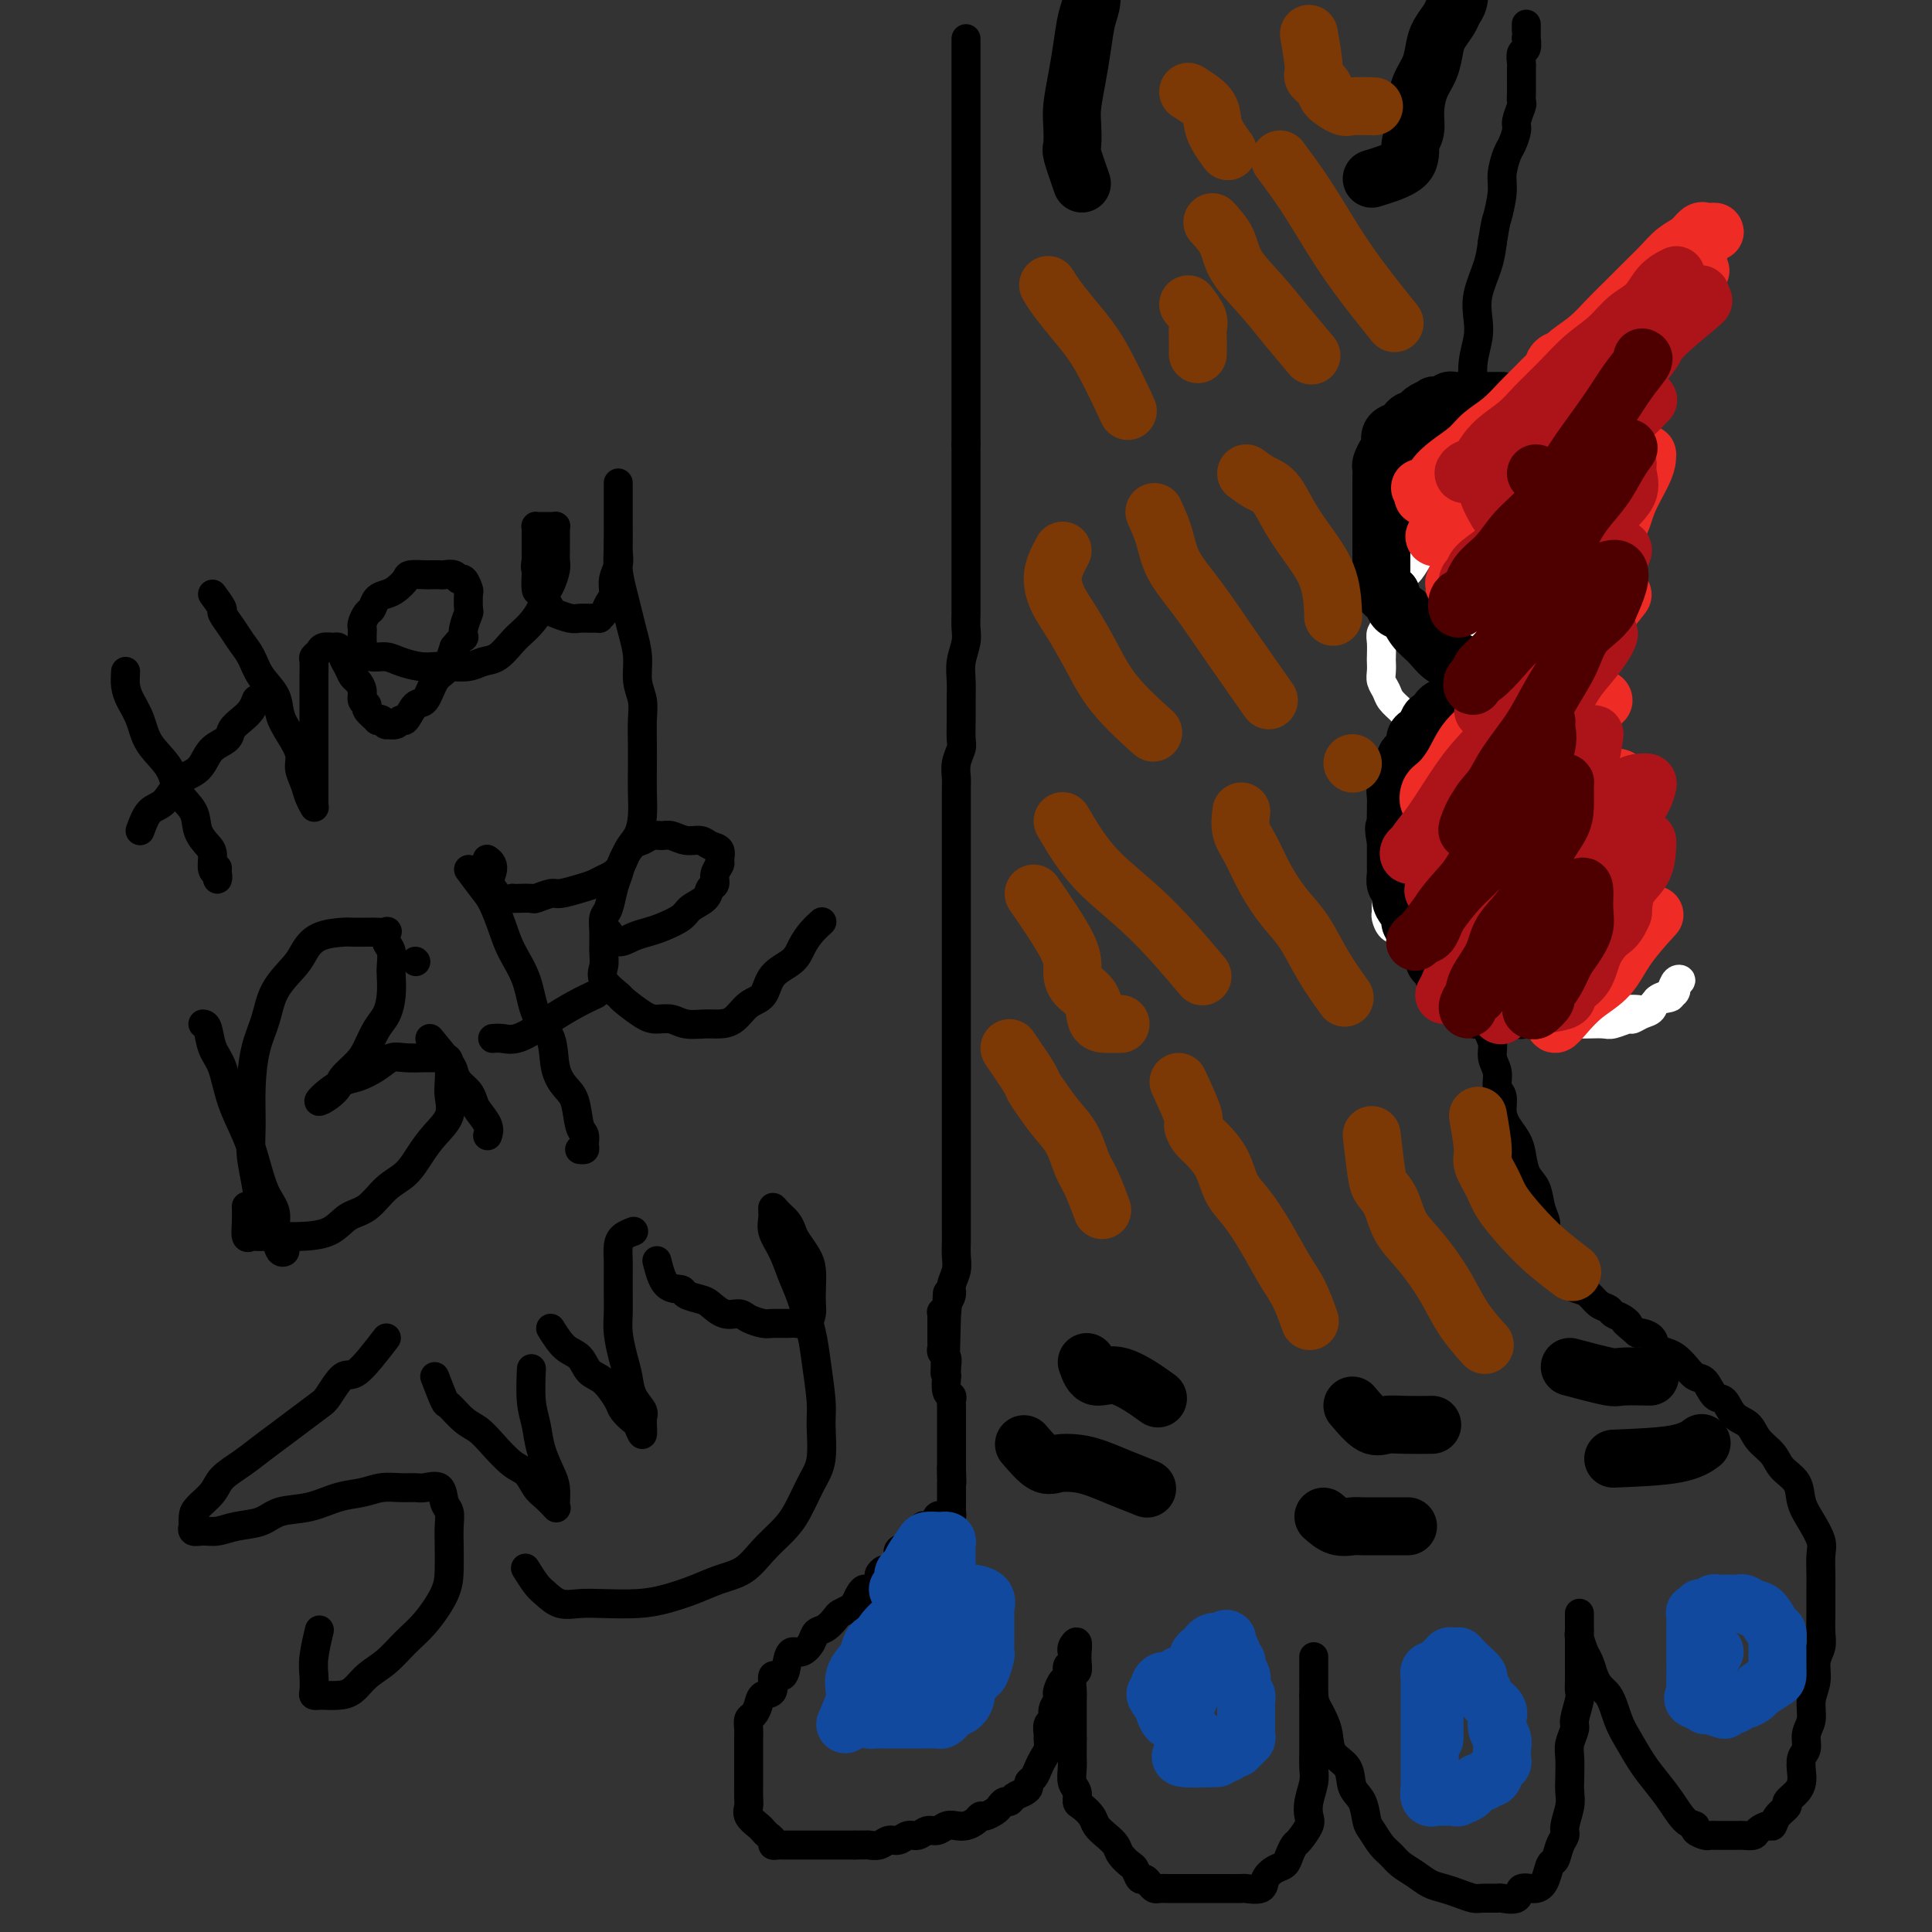 <svg viewBox='0 0 400 400' version='1.1' xmlns='http://www.w3.org/2000/svg' xmlns:xlink='http://www.w3.org/1999/xlink'><rect x="0" y="0" width="400" height="400" fill="#333333" stroke="none"/><g fill='none' stroke='#000000' stroke-width='6' stroke-linecap='round' stroke-linejoin='round'><path d='M200,8c0.000,1.573 0.000,3.146 0,4c0.000,0.854 0.000,0.989 0,1c0.000,0.011 0.000,-0.103 0,0c0.000,0.103 0.000,0.423 0,1c0.000,0.577 0.000,1.412 0,2c0.000,0.588 0.000,0.930 0,1c0.000,0.070 0.000,-0.131 0,0c0.000,0.131 0.000,0.595 0,1c0.000,0.405 0.000,0.753 0,1c0.000,0.247 0.000,0.394 0,1c0.000,0.606 0.000,1.672 0,2c0.000,0.328 0.000,-0.081 0,0c0.000,0.081 0.000,0.651 0,1c-0.000,0.349 0.000,0.478 0,1c0.000,0.522 0.000,1.437 0,2c0.000,0.563 -0.000,0.773 0,1c0.000,0.227 0.000,0.470 0,1c0.000,0.530 -0.000,1.348 0,2c0.000,0.652 0.000,1.137 0,2c0.000,0.863 -0.000,2.103 0,3c0.000,0.897 0.000,1.452 0,2c0.000,0.548 -0.000,1.087 0,2c0.000,0.913 0.000,2.198 0,3c0.000,0.802 -0.000,1.122 0,2c0.000,0.878 0.000,2.314 0,3c0.000,0.686 -0.000,0.620 0,1c0.000,0.380 0.000,1.204 0,2c0.000,0.796 -0.000,1.564 0,2c0.000,0.436 0.000,0.540 0,1c0.000,0.460 -0.000,1.278 0,2c0.000,0.722 0.000,1.350 0,2c0.000,0.650 -0.000,1.324 0,2c0.000,0.676 0.000,1.355 0,2c0.000,0.645 -0.000,1.256 0,2c0.000,0.744 0.000,1.621 0,2c0.000,0.379 -0.000,0.260 0,1c0.000,0.740 0.000,2.338 0,3c0.000,0.662 -0.000,0.389 0,1c0.000,0.611 0.000,2.107 0,3c0.000,0.893 -0.000,1.184 0,2c0.000,0.816 0.000,2.157 0,3c0.000,0.843 -0.000,1.188 0,2c0.000,0.812 0.000,2.090 0,3c0.000,0.910 -0.000,1.450 0,2c0.000,0.550 0.000,1.110 0,2c0.000,0.890 -0.000,2.112 0,3c0.000,0.888 0.000,1.444 0,2'/><path d='M200,92c-0.000,13.352 -0.000,4.731 0,2c0.000,-2.731 0.000,0.426 0,2c-0.000,1.574 -0.000,1.563 0,2c0.000,0.437 0.000,1.322 0,2c-0.000,0.678 -0.000,1.148 0,2c0.000,0.852 0.000,2.086 0,3c-0.000,0.914 -0.000,1.507 0,2c0.000,0.493 0.000,0.885 0,2c-0.000,1.115 -0.000,2.954 0,4c0.000,1.046 0.000,1.298 0,2c-0.000,0.702 -0.000,1.854 0,3c0.000,1.146 0.001,2.287 0,3c-0.001,0.713 -0.004,0.998 0,2c0.004,1.002 0.015,2.721 0,4c-0.015,1.279 -0.057,2.116 0,3c0.057,0.884 0.211,1.814 0,3c-0.211,1.186 -0.789,2.629 -1,4c-0.211,1.371 -0.056,2.670 0,4c0.056,1.330 0.011,2.691 0,4c-0.011,1.309 0.011,2.567 0,4c-0.011,1.433 -0.056,3.040 0,4c0.056,0.960 0.211,1.272 0,2c-0.211,0.728 -0.789,1.871 -1,3c-0.211,1.129 -0.057,2.244 0,3c0.057,0.756 0.015,1.152 0,2c-0.015,0.848 -0.004,2.148 0,3c0.004,0.852 0.001,1.254 0,2c-0.001,0.746 -0.000,1.834 0,3c0.000,1.166 0.000,2.411 0,4c-0.000,1.589 -0.000,3.524 0,5c0.000,1.476 0.000,2.495 0,4c-0.000,1.505 -0.000,3.495 0,5c0.000,1.505 0.000,2.523 0,4c-0.000,1.477 -0.000,3.412 0,5c0.000,1.588 0.000,2.830 0,4c-0.000,1.170 -0.000,2.267 0,3c0.000,0.733 0.000,1.101 0,2c-0.000,0.899 -0.000,2.328 0,3c0.000,0.672 0.000,0.588 0,1c-0.000,0.412 -0.000,1.322 0,2c0.000,0.678 -0.000,1.126 0,2c0.000,0.874 0.000,2.176 0,3c-0.000,0.824 -0.000,1.170 0,2c0.000,0.830 0.000,2.146 0,3c-0.000,0.854 -0.000,1.248 0,2c0.000,0.752 0.000,1.863 0,3c-0.000,1.137 -0.000,2.300 0,3c0.000,0.700 0.000,0.939 0,2c-0.000,1.061 -0.000,2.946 0,4c0.000,1.054 0.000,1.276 0,2c-0.000,0.724 -0.000,1.949 0,3c0.000,1.051 0.000,1.929 0,3c-0.000,1.071 -0.000,2.334 0,3c0.000,0.666 0.001,0.733 0,2c-0.001,1.267 -0.004,3.733 0,5c0.004,1.267 0.016,1.337 0,2c-0.016,0.663 -0.060,1.921 0,3c0.060,1.079 0.222,1.980 0,3c-0.222,1.020 -0.829,2.159 -1,3c-0.171,0.841 0.094,1.383 0,2c-0.094,0.617 -0.547,1.308 -1,2'/><path d='M196,270c-0.635,27.703 -0.223,7.962 0,1c0.223,-6.962 0.256,-1.145 0,1c-0.256,2.145 -0.801,0.616 -1,0c-0.199,-0.616 -0.053,-0.320 0,0c0.053,0.320 0.014,0.663 0,1c-0.014,0.337 -0.004,0.668 0,1c0.004,0.332 0.001,0.666 0,1c-0.001,0.334 -0.001,0.667 0,1c0.001,0.333 0.004,0.666 0,1c-0.004,0.334 -0.015,0.669 0,1c0.015,0.331 0.057,0.657 0,1c-0.057,0.343 -0.211,0.702 0,1c0.211,0.298 0.788,0.535 1,1c0.212,0.465 0.061,1.157 0,2c-0.061,0.843 -0.030,1.837 0,2c0.030,0.163 0.061,-0.503 0,0c-0.061,0.503 -0.212,2.176 0,3c0.212,0.824 0.789,0.798 1,1c0.211,0.202 0.057,0.633 0,1c-0.057,0.367 -0.015,0.672 0,1c0.015,0.328 0.004,0.679 0,1c-0.004,0.321 -0.001,0.611 0,1c0.001,0.389 0.000,0.878 0,1c-0.000,0.122 -0.000,-0.121 0,0c0.000,0.121 0.000,0.606 0,1c-0.000,0.394 -0.000,0.697 0,1c0.000,0.303 0.000,0.606 0,1c-0.000,0.394 -0.000,0.879 0,1c0.000,0.121 0.000,-0.123 0,0c-0.000,0.123 -0.000,0.611 0,1c0.000,0.389 0.000,0.678 0,1c-0.000,0.322 -0.000,0.677 0,1c0.000,0.323 0.000,0.612 0,1c-0.000,0.388 -0.000,0.874 0,1c0.000,0.126 0.000,-0.107 0,0c-0.000,0.107 -0.000,0.553 0,1'/><path d='M197,304c0.155,5.443 0.041,2.050 0,1c-0.041,-1.050 -0.011,0.243 0,1c0.011,0.757 0.003,0.976 0,1c-0.003,0.024 -0.001,-0.149 0,0c0.001,0.149 0.000,0.618 0,1c-0.000,0.382 0.000,0.676 0,1c-0.000,0.324 -0.000,0.678 0,1c0.000,0.322 0.001,0.612 0,1c-0.001,0.388 -0.003,0.875 0,1c0.003,0.125 0.012,-0.110 0,0c-0.012,0.110 -0.044,0.566 0,1c0.044,0.434 0.166,0.848 0,1c-0.166,0.152 -0.619,0.044 -1,0c-0.381,-0.044 -0.691,-0.022 -1,0'/><path d='M195,314c-0.241,1.558 0.157,0.454 0,0c-0.157,-0.454 -0.868,-0.259 -1,0c-0.132,0.259 0.315,0.580 0,1c-0.315,0.420 -1.392,0.939 -2,1c-0.608,0.061 -0.745,-0.335 -1,0c-0.255,0.335 -0.627,1.402 -1,2c-0.373,0.598 -0.748,0.728 -1,1c-0.252,0.272 -0.382,0.685 -1,1c-0.618,0.315 -1.725,0.533 -2,1c-0.275,0.467 0.282,1.185 0,2c-0.282,0.815 -1.403,1.729 -2,2c-0.597,0.271 -0.671,-0.100 -1,0c-0.329,0.100 -0.914,0.670 -1,1c-0.086,0.330 0.328,0.421 0,1c-0.328,0.579 -1.396,1.647 -2,2c-0.604,0.353 -0.743,-0.007 -1,0c-0.257,0.007 -0.631,0.382 -1,1c-0.369,0.618 -0.731,1.479 -1,2c-0.269,0.521 -0.443,0.702 -1,1c-0.557,0.298 -1.496,0.712 -2,1c-0.504,0.288 -0.571,0.449 -1,1c-0.429,0.551 -1.218,1.491 -2,2c-0.782,0.509 -1.558,0.585 -2,1c-0.442,0.415 -0.551,1.167 -1,2c-0.449,0.833 -1.239,1.747 -2,2c-0.761,0.253 -1.495,-0.156 -2,0c-0.505,0.156 -0.783,0.878 -1,2c-0.217,1.122 -0.373,2.646 -1,3c-0.627,0.354 -1.726,-0.462 -2,0c-0.274,0.462 0.277,2.203 0,3c-0.277,0.797 -1.381,0.650 -2,1c-0.619,0.350 -0.754,1.196 -1,2c-0.246,0.804 -0.602,1.567 -1,2c-0.398,0.433 -0.839,0.538 -1,1c-0.161,0.462 -0.043,1.283 0,2c0.043,0.717 0.012,1.332 0,2c-0.012,0.668 -0.003,1.390 0,2c0.003,0.610 0.001,1.108 0,2c-0.001,0.892 -0.002,2.178 0,3c0.002,0.822 0.007,1.180 0,2c-0.007,0.820 -0.027,2.104 0,3c0.027,0.896 0.101,1.406 0,2c-0.101,0.594 -0.377,1.272 0,2c0.377,0.728 1.407,1.505 2,2c0.593,0.495 0.750,0.707 1,1c0.250,0.293 0.592,0.667 1,1c0.408,0.333 0.883,0.625 1,1c0.117,0.375 -0.122,0.832 0,1c0.122,0.168 0.605,0.045 1,0c0.395,-0.045 0.701,-0.012 1,0c0.299,0.012 0.591,0.003 1,0c0.409,-0.003 0.934,-0.001 1,0c0.066,0.001 -0.326,0.000 0,0c0.326,-0.000 1.372,-0.000 2,0c0.628,0.000 0.840,0.000 1,0c0.160,-0.000 0.269,-0.000 1,0c0.731,0.000 2.082,0.000 3,0c0.918,-0.000 1.401,-0.000 2,0c0.599,0.000 1.314,0.000 2,0c0.686,-0.000 1.343,-0.000 2,0'/><path d='M177,382c3.059,-0.018 2.706,-0.061 3,0c0.294,0.061 1.233,0.228 2,0c0.767,-0.228 1.360,-0.850 2,-1c0.640,-0.150 1.326,0.171 2,0c0.674,-0.171 1.335,-0.834 2,-1c0.665,-0.166 1.333,0.166 2,0c0.667,-0.166 1.333,-0.828 2,-1c0.667,-0.172 1.334,0.147 2,0c0.666,-0.147 1.330,-0.761 2,-1c0.670,-0.239 1.344,-0.102 2,0c0.656,0.102 1.293,0.168 2,0c0.707,-0.168 1.485,-0.569 2,-1c0.515,-0.431 0.768,-0.890 1,-1c0.232,-0.110 0.444,0.129 1,0c0.556,-0.129 1.458,-0.626 2,-1c0.542,-0.374 0.726,-0.625 1,-1c0.274,-0.375 0.638,-0.874 1,-1c0.362,-0.126 0.723,0.121 1,0c0.277,-0.121 0.469,-0.609 1,-1c0.531,-0.391 1.399,-0.685 2,-1c0.601,-0.315 0.934,-0.651 1,-1c0.066,-0.349 -0.136,-0.712 0,-1c0.136,-0.288 0.611,-0.501 1,-1c0.389,-0.499 0.693,-1.284 1,-2c0.307,-0.716 0.617,-1.362 1,-2c0.383,-0.638 0.839,-1.269 1,-2c0.161,-0.731 0.028,-1.560 0,-2c-0.028,-0.440 0.049,-0.489 0,-1c-0.049,-0.511 -0.223,-1.485 0,-2c0.223,-0.515 0.844,-0.571 1,-1c0.156,-0.429 -0.152,-1.232 0,-2c0.152,-0.768 0.763,-1.500 1,-2c0.237,-0.500 0.101,-0.768 0,-1c-0.101,-0.232 -0.167,-0.428 0,-1c0.167,-0.572 0.566,-1.520 1,-2c0.434,-0.480 0.901,-0.492 1,-1c0.099,-0.508 -0.171,-1.511 0,-2c0.171,-0.489 0.782,-0.463 1,-1c0.218,-0.537 0.044,-1.639 0,-2c-0.044,-0.361 0.041,0.017 0,0c-0.041,-0.017 -0.207,-0.430 0,-1c0.207,-0.570 0.789,-1.298 1,-1c0.211,0.298 0.053,1.622 0,2c-0.053,0.378 -0.000,-0.190 0,0c0.000,0.190 -0.053,1.138 0,2c0.053,0.862 0.210,1.637 0,2c-0.210,0.363 -0.788,0.313 -1,1c-0.212,0.687 -0.057,2.109 0,3c0.057,0.891 0.015,1.249 0,2c-0.015,0.751 -0.004,1.894 0,3c0.004,1.106 0.001,2.173 0,3c-0.001,0.827 -0.001,1.413 0,2'/><path d='M222,360c-0.005,3.611 -0.016,3.640 0,4c0.016,0.360 0.059,1.051 0,2c-0.059,0.949 -0.219,2.155 0,3c0.219,0.845 0.817,1.329 1,2c0.183,0.671 -0.051,1.531 0,2c0.051,0.469 0.385,0.548 1,1c0.615,0.452 1.512,1.275 2,2c0.488,0.725 0.568,1.350 1,2c0.432,0.650 1.215,1.325 2,2c0.785,0.675 1.572,1.352 2,2c0.428,0.648 0.496,1.269 1,2c0.504,0.731 1.444,1.572 2,2c0.556,0.428 0.726,0.444 1,1c0.274,0.556 0.650,1.651 1,2c0.350,0.349 0.674,-0.050 1,0c0.326,0.050 0.655,0.549 1,1c0.345,0.451 0.706,0.853 1,1c0.294,0.147 0.519,0.039 1,0c0.481,-0.039 1.217,-0.011 2,0c0.783,0.011 1.614,0.003 2,0c0.386,-0.003 0.329,-0.001 1,0c0.671,0.001 2.072,0.000 3,0c0.928,-0.000 1.384,-0.000 2,0c0.616,0.000 1.391,0.002 2,0c0.609,-0.002 1.051,-0.006 2,0c0.949,0.006 2.404,0.023 3,0c0.596,-0.023 0.335,-0.085 1,0c0.665,0.085 2.258,0.319 3,0c0.742,-0.319 0.633,-1.189 1,-2c0.367,-0.811 1.210,-1.563 2,-2c0.790,-0.437 1.525,-0.558 2,-1c0.475,-0.442 0.688,-1.206 1,-2c0.312,-0.794 0.724,-1.618 1,-2c0.276,-0.382 0.418,-0.322 1,-1c0.582,-0.678 1.606,-2.096 2,-3c0.394,-0.904 0.158,-1.295 0,-2c-0.158,-0.705 -0.239,-1.723 0,-3c0.239,-1.277 0.796,-2.811 1,-4c0.204,-1.189 0.055,-2.032 0,-3c-0.055,-0.968 -0.015,-2.060 0,-3c0.015,-0.940 0.004,-1.727 0,-3c-0.004,-1.273 -0.001,-3.031 0,-4c0.001,-0.969 0.000,-1.149 0,-2c-0.000,-0.851 -0.000,-2.375 0,-3c0.000,-0.625 0.000,-0.352 0,-1c-0.000,-0.648 -0.000,-2.216 0,-3c0.000,-0.784 0.000,-0.782 0,-1c-0.000,-0.218 -0.000,-0.654 0,-1c0.000,-0.346 0.000,-0.602 0,-1c-0.000,-0.398 -0.000,-0.938 0,-1c0.000,-0.062 0.000,0.354 0,1c-0.000,0.646 -0.000,1.524 0,2c0.000,0.476 0.000,0.551 0,1c-0.000,0.449 -0.000,1.271 0,2c0.000,0.729 0.000,1.364 0,2'/><path d='M272,351c0.181,1.675 0.634,2.362 1,3c0.366,0.638 0.646,1.228 1,2c0.354,0.772 0.781,1.727 1,3c0.219,1.273 0.230,2.862 1,4c0.770,1.138 2.300,1.823 3,3c0.700,1.177 0.572,2.847 1,4c0.428,1.153 1.413,1.789 2,3c0.587,1.211 0.775,2.996 1,4c0.225,1.004 0.486,1.227 1,2c0.514,0.773 1.281,2.095 2,3c0.719,0.905 1.389,1.394 2,2c0.611,0.606 1.163,1.328 2,2c0.837,0.672 1.957,1.294 3,2c1.043,0.706 2.007,1.496 3,2c0.993,0.504 2.014,0.724 3,1c0.986,0.276 1.935,0.609 3,1c1.065,0.391 2.244,0.839 3,1c0.756,0.161 1.090,0.035 2,0c0.910,-0.035 2.397,0.020 3,0c0.603,-0.020 0.322,-0.115 1,0c0.678,0.115 2.314,0.440 3,0c0.686,-0.440 0.421,-1.646 1,-2c0.579,-0.354 2.000,0.144 3,0c1.000,-0.144 1.578,-0.931 2,-2c0.422,-1.069 0.686,-2.420 1,-3c0.314,-0.580 0.676,-0.389 1,-1c0.324,-0.611 0.609,-2.026 1,-3c0.391,-0.974 0.889,-1.509 1,-2c0.111,-0.491 -0.166,-0.939 0,-2c0.166,-1.061 0.776,-2.734 1,-4c0.224,-1.266 0.064,-2.125 0,-3c-0.064,-0.875 -0.032,-1.765 0,-3c0.032,-1.235 0.065,-2.814 0,-4c-0.065,-1.186 -0.228,-1.981 0,-3c0.228,-1.019 0.846,-2.264 1,-3c0.154,-0.736 -0.155,-0.963 0,-2c0.155,-1.037 0.774,-2.883 1,-4c0.226,-1.117 0.061,-1.506 0,-2c-0.061,-0.494 -0.016,-1.092 0,-2c0.016,-0.908 0.004,-2.126 0,-3c-0.004,-0.874 -0.001,-1.404 0,-2c0.001,-0.596 0.000,-1.259 0,-2c-0.000,-0.741 -0.000,-1.562 0,-2c0.000,-0.438 0.000,-0.494 0,-1c-0.000,-0.506 -0.000,-1.464 0,-2c0.000,-0.536 0.000,-0.652 0,-1c-0.000,-0.348 -0.001,-0.929 0,-1c0.001,-0.071 0.003,0.369 0,1c-0.003,0.631 -0.012,1.453 0,2c0.012,0.547 0.045,0.821 0,1c-0.045,0.179 -0.167,0.265 0,1c0.167,0.735 0.622,2.121 1,3c0.378,0.879 0.679,1.251 1,2c0.321,0.749 0.660,1.874 1,3'/><path d='M330,347c1.044,2.506 2.156,2.771 3,4c0.844,1.229 1.422,3.423 2,5c0.578,1.577 1.155,2.538 2,4c0.845,1.462 1.958,3.424 3,5c1.042,1.576 2.015,2.765 3,4c0.985,1.235 1.984,2.517 3,4c1.016,1.483 2.051,3.168 3,4c0.949,0.832 1.813,0.811 2,1c0.187,0.189 -0.304,0.586 0,1c0.304,0.414 1.404,0.843 2,1c0.596,0.157 0.687,0.042 1,0c0.313,-0.042 0.847,-0.011 1,0c0.153,0.011 -0.076,0.003 0,0c0.076,-0.003 0.458,-0.000 1,0c0.542,0.000 1.243,-0.003 2,0c0.757,0.003 1.568,0.011 2,0c0.432,-0.011 0.483,-0.040 1,0c0.517,0.040 1.499,0.149 2,0c0.501,-0.149 0.520,-0.555 1,-1c0.480,-0.445 1.419,-0.931 2,-1c0.581,-0.069 0.803,0.277 1,0c0.197,-0.277 0.368,-1.177 1,-2c0.632,-0.823 1.725,-1.570 2,-2c0.275,-0.430 -0.267,-0.542 0,-1c0.267,-0.458 1.344,-1.263 2,-2c0.656,-0.737 0.893,-1.408 1,-2c0.107,-0.592 0.085,-1.105 0,-2c-0.085,-0.895 -0.234,-2.171 0,-3c0.234,-0.829 0.851,-1.211 1,-2c0.149,-0.789 -0.171,-1.986 0,-3c0.171,-1.014 0.834,-1.846 1,-3c0.166,-1.154 -0.166,-2.629 0,-4c0.166,-1.371 0.829,-2.637 1,-4c0.171,-1.363 -0.150,-2.823 0,-4c0.150,-1.177 0.772,-2.071 1,-3c0.228,-0.929 0.061,-1.894 0,-3c-0.061,-1.106 -0.015,-2.353 0,-4c0.015,-1.647 -0.002,-3.693 0,-5c0.002,-1.307 0.021,-1.875 0,-3c-0.021,-1.125 -0.084,-2.808 0,-4c0.084,-1.192 0.314,-1.894 0,-3c-0.314,-1.106 -1.171,-2.617 -2,-4c-0.829,-1.383 -1.630,-2.638 -2,-4c-0.370,-1.362 -0.311,-2.830 -1,-4c-0.689,-1.170 -2.128,-2.041 -3,-3c-0.872,-0.959 -1.178,-2.005 -2,-3c-0.822,-0.995 -2.160,-1.938 -3,-3c-0.840,-1.062 -1.184,-2.243 -2,-3c-0.816,-0.757 -2.105,-1.091 -3,-2c-0.895,-0.909 -1.394,-2.393 -2,-3c-0.606,-0.607 -1.317,-0.337 -2,-1c-0.683,-0.663 -1.337,-2.258 -2,-3c-0.663,-0.742 -1.333,-0.632 -2,-1c-0.667,-0.368 -1.329,-1.216 -2,-2c-0.671,-0.784 -1.349,-1.506 -2,-2c-0.651,-0.494 -1.274,-0.759 -2,-1c-0.726,-0.241 -1.555,-0.456 -2,-1c-0.445,-0.544 -0.504,-1.416 -1,-2c-0.496,-0.584 -1.427,-0.881 -2,-1c-0.573,-0.119 -0.786,-0.059 -1,0'/><path d='M339,276c-3.980,-3.344 -2.431,-2.204 -2,-2c0.431,0.204 -0.255,-0.526 -1,-1c-0.745,-0.474 -1.550,-0.690 -2,-1c-0.450,-0.310 -0.544,-0.712 -1,-1c-0.456,-0.288 -1.275,-0.462 -2,-1c-0.725,-0.538 -1.356,-1.439 -2,-2c-0.644,-0.561 -1.300,-0.780 -2,-1c-0.700,-0.220 -1.444,-0.439 -2,-1c-0.556,-0.561 -0.924,-1.464 -1,-2c-0.076,-0.536 0.138,-0.705 0,-1c-0.138,-0.295 -0.630,-0.716 -1,-1c-0.370,-0.284 -0.620,-0.432 -1,-1c-0.380,-0.568 -0.890,-1.558 -1,-2c-0.110,-0.442 0.179,-0.338 0,-1c-0.179,-0.662 -0.825,-2.090 -1,-3c-0.175,-0.910 0.122,-1.300 0,-2c-0.122,-0.700 -0.662,-1.709 -1,-3c-0.338,-1.291 -0.475,-2.863 -1,-4c-0.525,-1.137 -1.437,-1.840 -2,-3c-0.563,-1.160 -0.777,-2.776 -1,-4c-0.223,-1.224 -0.456,-2.056 -1,-3c-0.544,-0.944 -1.398,-1.999 -2,-3c-0.602,-1.001 -0.950,-1.948 -1,-3c-0.050,-1.052 0.198,-2.211 0,-3c-0.198,-0.789 -0.841,-1.210 -1,-2c-0.159,-0.790 0.168,-1.950 0,-3c-0.168,-1.050 -0.829,-1.991 -1,-3c-0.171,-1.009 0.148,-2.085 0,-3c-0.148,-0.915 -0.761,-1.669 -1,-3c-0.239,-1.331 -0.102,-3.240 0,-5c0.102,-1.760 0.171,-3.372 0,-5c-0.171,-1.628 -0.581,-3.271 -1,-5c-0.419,-1.729 -0.848,-3.543 -1,-5c-0.152,-1.457 -0.027,-2.556 0,-4c0.027,-1.444 -0.045,-3.231 0,-5c0.045,-1.769 0.208,-3.519 0,-5c-0.208,-1.481 -0.788,-2.691 -1,-4c-0.212,-1.309 -0.057,-2.716 0,-4c0.057,-1.284 0.015,-2.445 0,-4c-0.015,-1.555 -0.004,-3.502 0,-5c0.004,-1.498 0.001,-2.546 0,-4c-0.001,-1.454 -0.000,-3.316 0,-5c0.000,-1.684 0.000,-3.192 0,-5c-0.000,-1.808 -0.000,-3.915 0,-6c0.000,-2.085 0.000,-4.147 0,-6c-0.000,-1.853 -0.000,-3.495 0,-5c0.000,-1.505 0.000,-2.872 0,-5c-0.000,-2.128 -0.000,-5.016 0,-7c0.000,-1.984 0.000,-3.063 0,-5c-0.000,-1.937 -0.000,-4.731 0,-7c0.000,-2.269 0.000,-4.013 0,-6c-0.000,-1.987 -0.001,-4.218 0,-6c0.001,-1.782 0.004,-3.117 0,-5c-0.004,-1.883 -0.015,-4.316 0,-6c0.015,-1.684 0.055,-2.619 0,-4c-0.055,-1.381 -0.204,-3.208 0,-5c0.204,-1.792 0.762,-3.549 1,-5c0.238,-1.451 0.157,-2.595 0,-4c-0.157,-1.405 -0.388,-3.071 0,-5c0.388,-1.929 1.397,-4.123 2,-6c0.603,-1.877 0.802,-3.439 1,-5'/><path d='M309,50c0.781,-4.746 0.734,-4.110 1,-5c0.266,-0.890 0.846,-3.306 1,-5c0.154,-1.694 -0.117,-2.665 0,-4c0.117,-1.335 0.624,-3.034 1,-4c0.376,-0.966 0.623,-1.200 1,-2c0.377,-0.800 0.886,-2.168 1,-3c0.114,-0.832 -0.166,-1.130 0,-2c0.166,-0.870 0.776,-2.312 1,-3c0.224,-0.688 0.060,-0.622 0,-1c-0.060,-0.378 -0.016,-1.199 0,-2c0.016,-0.801 0.003,-1.581 0,-2c-0.003,-0.419 0.003,-0.478 0,-1c-0.003,-0.522 -0.015,-1.507 0,-2c0.015,-0.493 0.057,-0.496 0,-1c-0.057,-0.504 -0.211,-1.511 0,-2c0.211,-0.489 0.789,-0.459 1,-1c0.211,-0.541 0.057,-1.651 0,-2c-0.057,-0.349 -0.015,0.064 0,0c0.015,-0.064 0.004,-0.605 0,-1c-0.004,-0.395 -0.001,-0.645 0,-1c0.001,-0.355 0.000,-0.816 0,-1c-0.000,-0.184 -0.000,-0.092 0,0'/><path d='M26,139c-0.061,1.017 -0.122,2.035 0,3c0.122,0.965 0.426,1.878 1,3c0.574,1.122 1.418,2.452 2,4c0.582,1.548 0.900,3.313 2,5c1.100,1.687 2.981,3.295 4,5c1.019,1.705 1.177,3.505 2,5c0.823,1.495 2.310,2.684 3,4c0.690,1.316 0.581,2.757 1,4c0.419,1.243 1.366,2.286 2,3c0.634,0.714 0.954,1.098 1,2c0.046,0.902 -0.184,2.322 0,3c0.184,0.678 0.781,0.615 1,1c0.219,0.385 0.059,1.219 0,1c-0.059,-0.219 -0.017,-1.491 0,-2c0.017,-0.509 0.008,-0.254 0,0'/><path d='M29,172c0.576,-1.572 1.152,-3.144 2,-4c0.848,-0.856 1.969,-0.995 3,-2c1.031,-1.005 1.972,-2.874 3,-4c1.028,-1.126 2.145,-1.509 3,-2c0.855,-0.491 1.450,-1.090 2,-2c0.550,-0.910 1.054,-2.130 2,-3c0.946,-0.870 2.334,-1.389 3,-2c0.666,-0.611 0.609,-1.313 1,-2c0.391,-0.687 1.228,-1.359 2,-2c0.772,-0.641 1.477,-1.249 2,-2c0.523,-0.751 0.864,-1.643 1,-2c0.136,-0.357 0.068,-0.178 0,0'/><path d='M44,123c0.893,1.226 1.787,2.452 2,3c0.213,0.548 -0.254,0.418 0,1c0.254,0.582 1.227,1.877 2,3c0.773,1.123 1.344,2.074 2,3c0.656,0.926 1.397,1.825 2,3c0.603,1.175 1.069,2.625 2,4c0.931,1.375 2.325,2.675 3,4c0.675,1.325 0.629,2.675 1,4c0.371,1.325 1.160,2.623 2,4c0.840,1.377 1.731,2.832 2,4c0.269,1.168 -0.086,2.051 0,3c0.086,0.949 0.611,1.966 1,3c0.389,1.034 0.640,2.085 1,3c0.360,0.915 0.829,1.693 1,2c0.171,0.307 0.046,0.142 0,0c-0.046,-0.142 -0.012,-0.261 0,-1c0.012,-0.739 0.003,-2.097 0,-3c-0.003,-0.903 -0.001,-1.351 0,-2c0.001,-0.649 0.000,-1.500 0,-3c-0.000,-1.500 -0.000,-3.650 0,-5c0.000,-1.350 0.000,-1.899 0,-3c-0.000,-1.101 -0.001,-2.753 0,-4c0.001,-1.247 0.004,-2.088 0,-3c-0.004,-0.912 -0.013,-1.894 0,-3c0.013,-1.106 0.049,-2.335 0,-3c-0.049,-0.665 -0.182,-0.768 0,-1c0.182,-0.232 0.680,-0.595 1,-1c0.320,-0.405 0.463,-0.852 1,-1c0.537,-0.148 1.467,0.005 2,0c0.533,-0.005 0.668,-0.166 1,0c0.332,0.166 0.862,0.660 1,1c0.138,0.340 -0.117,0.528 0,1c0.117,0.472 0.604,1.229 1,2c0.396,0.771 0.699,1.555 1,2c0.301,0.445 0.600,0.552 1,1c0.400,0.448 0.899,1.238 1,2c0.101,0.762 -0.198,1.497 0,2c0.198,0.503 0.893,0.775 1,1c0.107,0.225 -0.373,0.404 0,1c0.373,0.596 1.601,1.609 2,2c0.399,0.391 -0.030,0.158 0,0c0.030,-0.158 0.519,-0.243 1,0c0.481,0.243 0.954,0.814 1,1c0.046,0.186 -0.336,-0.014 0,0c0.336,0.014 1.388,0.242 2,0c0.612,-0.242 0.783,-0.954 1,-1c0.217,-0.046 0.482,0.574 1,0c0.518,-0.574 1.291,-2.341 2,-3c0.709,-0.659 1.356,-0.210 2,-1c0.644,-0.790 1.286,-2.820 2,-4c0.714,-1.180 1.500,-1.510 2,-2c0.500,-0.490 0.714,-1.140 1,-2c0.286,-0.860 0.643,-1.930 1,-3'/><path d='M94,134c2.326,-2.855 2.140,-1.991 2,-2c-0.140,-0.009 -0.233,-0.890 0,-2c0.233,-1.110 0.792,-2.449 1,-3c0.208,-0.551 0.067,-0.315 0,-1c-0.067,-0.685 -0.058,-2.293 0,-3c0.058,-0.707 0.166,-0.515 0,-1c-0.166,-0.485 -0.607,-1.647 -1,-2c-0.393,-0.353 -0.740,0.101 -1,0c-0.260,-0.101 -0.435,-0.759 -1,-1c-0.565,-0.241 -1.521,-0.065 -2,0c-0.479,0.065 -0.481,0.019 -1,0c-0.519,-0.019 -1.557,-0.013 -2,0c-0.443,0.013 -0.292,0.031 -1,0c-0.708,-0.031 -2.273,-0.112 -3,0c-0.727,0.112 -0.614,0.415 -1,1c-0.386,0.585 -1.269,1.451 -2,2c-0.731,0.549 -1.310,0.781 -2,1c-0.690,0.219 -1.491,0.426 -2,1c-0.509,0.574 -0.725,1.515 -1,2c-0.275,0.485 -0.610,0.515 -1,1c-0.390,0.485 -0.836,1.425 -1,2c-0.164,0.575 -0.045,0.784 0,1c0.045,0.216 0.017,0.440 0,1c-0.017,0.560 -0.024,1.456 0,2c0.024,0.544 0.077,0.737 0,1c-0.077,0.263 -0.285,0.596 0,1c0.285,0.404 1.063,0.879 2,1c0.937,0.121 2.035,-0.111 3,0c0.965,0.111 1.798,0.567 3,1c1.202,0.433 2.772,0.845 4,1c1.228,0.155 2.113,0.055 3,0c0.887,-0.055 1.774,-0.063 3,0c1.226,0.063 2.790,0.197 4,0c1.210,-0.197 2.067,-0.723 3,-1c0.933,-0.277 1.941,-0.303 3,-1c1.059,-0.697 2.168,-2.063 3,-3c0.832,-0.937 1.389,-1.443 2,-2c0.611,-0.557 1.278,-1.164 2,-2c0.722,-0.836 1.500,-1.901 2,-3c0.500,-1.099 0.722,-2.234 1,-3c0.278,-0.766 0.610,-1.165 1,-2c0.390,-0.835 0.836,-2.108 1,-3c0.164,-0.892 0.044,-1.405 0,-2c-0.044,-0.595 -0.012,-1.274 0,-2c0.012,-0.726 0.004,-1.501 0,-2c-0.004,-0.499 -0.004,-0.722 0,-1c0.004,-0.278 0.012,-0.610 0,-1c-0.012,-0.390 -0.044,-0.837 0,-1c0.044,-0.163 0.166,-0.044 0,0c-0.166,0.044 -0.619,0.011 -1,0c-0.381,-0.011 -0.691,-0.001 -1,0c-0.309,0.001 -0.619,-0.008 -1,0c-0.381,0.008 -0.834,0.032 -1,0c-0.166,-0.032 -0.044,-0.122 0,0c0.044,0.122 0.012,0.455 0,1c-0.012,0.545 -0.003,1.300 0,2c0.003,0.700 0.001,1.343 0,2c-0.001,0.657 -0.000,1.329 0,2'/><path d='M111,116c-0.312,1.523 -0.090,1.830 0,2c0.090,0.170 0.050,0.202 0,1c-0.050,0.798 -0.109,2.361 0,3c0.109,0.639 0.385,0.353 1,1c0.615,0.647 1.568,2.226 2,3c0.432,0.774 0.344,0.743 1,1c0.656,0.257 2.056,0.801 3,1c0.944,0.199 1.433,0.051 2,0c0.567,-0.051 1.212,-0.006 2,0c0.788,0.006 1.718,-0.028 2,0c0.282,0.028 -0.083,0.118 0,0c0.083,-0.118 0.614,-0.443 1,-1c0.386,-0.557 0.625,-1.345 1,-2c0.375,-0.655 0.885,-1.176 1,-2c0.115,-0.824 -0.165,-1.952 0,-3c0.165,-1.048 0.776,-2.015 1,-3c0.224,-0.985 0.060,-1.989 0,-3c-0.060,-1.011 -0.016,-2.029 0,-3c0.016,-0.971 0.004,-1.895 0,-3c-0.004,-1.105 -0.001,-2.392 0,-3c0.001,-0.608 0.000,-0.536 0,-1c-0.000,-0.464 -0.000,-1.465 0,-2c0.000,-0.535 -0.000,-0.604 0,-1c0.000,-0.396 0.000,-1.118 0,-1c-0.000,0.118 -0.001,1.076 0,2c0.001,0.924 0.003,1.815 0,3c-0.003,1.185 -0.012,2.666 0,4c0.012,1.334 0.044,2.523 0,4c-0.044,1.477 -0.166,3.244 0,5c0.166,1.756 0.618,3.502 1,5c0.382,1.498 0.695,2.750 1,4c0.305,1.250 0.604,2.500 1,4c0.396,1.500 0.891,3.250 1,5c0.109,1.750 -0.167,3.499 0,5c0.167,1.501 0.777,2.753 1,4c0.223,1.247 0.060,2.489 0,4c-0.060,1.511 -0.018,3.290 0,5c0.018,1.710 0.013,3.352 0,5c-0.013,1.648 -0.033,3.302 0,5c0.033,1.698 0.118,3.439 0,5c-0.118,1.561 -0.440,2.943 -1,4c-0.560,1.057 -1.359,1.788 -2,3c-0.641,1.212 -1.124,2.903 -2,4c-0.876,1.097 -2.144,1.599 -3,2c-0.856,0.401 -1.298,0.700 -2,1c-0.702,0.300 -1.664,0.602 -3,1c-1.336,0.398 -3.048,0.891 -4,1c-0.952,0.109 -1.145,-0.167 -2,0c-0.855,0.167 -2.371,0.776 -3,1c-0.629,0.224 -0.371,0.061 -1,0c-0.629,-0.061 -2.147,-0.022 -3,0c-0.853,0.022 -1.043,0.027 -1,0c0.043,-0.027 0.319,-0.084 0,0c-0.319,0.084 -1.234,0.310 -2,0c-0.766,-0.310 -1.383,-1.155 -2,-2'/><path d='M102,184c-1.333,-1.095 -0.167,-2.833 0,-4c0.167,-1.167 -0.667,-1.762 -1,-2c-0.333,-0.238 -0.167,-0.119 0,0'/><path d='M42,212c0.359,0.047 0.719,0.093 1,1c0.281,0.907 0.484,2.673 1,4c0.516,1.327 1.345,2.214 2,4c0.655,1.786 1.136,4.473 2,7c0.864,2.527 2.111,4.896 3,7c0.889,2.104 1.419,3.943 2,6c0.581,2.057 1.212,4.331 2,6c0.788,1.669 1.732,2.734 2,4c0.268,1.266 -0.141,2.734 0,4c0.141,1.266 0.833,2.329 1,3c0.167,0.671 -0.192,0.950 0,1c0.192,0.050 0.934,-0.127 1,0c0.066,0.127 -0.545,0.560 -1,0c-0.455,-0.560 -0.753,-2.112 -1,-3c-0.247,-0.888 -0.444,-1.112 -1,-2c-0.556,-0.888 -1.470,-2.440 -2,-4c-0.530,-1.560 -0.676,-3.130 -1,-5c-0.324,-1.870 -0.826,-4.042 -1,-6c-0.174,-1.958 -0.018,-3.702 0,-6c0.018,-2.298 -0.101,-5.150 0,-8c0.101,-2.850 0.421,-5.697 1,-8c0.579,-2.303 1.416,-4.063 2,-6c0.584,-1.937 0.917,-4.050 2,-6c1.083,-1.950 2.918,-3.738 4,-5c1.082,-1.262 1.410,-1.998 2,-3c0.590,-1.002 1.442,-2.269 3,-3c1.558,-0.731 3.822,-0.928 5,-1c1.178,-0.072 1.268,-0.021 2,0c0.732,0.021 2.104,0.012 3,0c0.896,-0.012 1.316,-0.027 2,0c0.684,0.027 1.633,0.094 2,0c0.367,-0.094 0.151,-0.350 0,0c-0.151,0.350 -0.236,1.307 0,2c0.236,0.693 0.793,1.123 1,2c0.207,0.877 0.064,2.201 0,3c-0.064,0.799 -0.048,1.074 0,2c0.048,0.926 0.127,2.502 0,4c-0.127,1.498 -0.461,2.919 -1,4c-0.539,1.081 -1.281,1.823 -2,3c-0.719,1.177 -1.413,2.791 -2,4c-0.587,1.209 -1.066,2.014 -2,3c-0.934,0.986 -2.322,2.153 -3,3c-0.678,0.847 -0.646,1.373 -1,2c-0.354,0.627 -1.095,1.354 -2,2c-0.905,0.646 -1.974,1.213 -2,1c-0.026,-0.213 0.993,-1.204 2,-2c1.007,-0.796 2.004,-1.398 3,-2'/><path d='M71,224c0.941,-0.602 1.793,-0.606 3,-1c1.207,-0.394 2.770,-1.177 4,-2c1.230,-0.823 2.126,-1.685 3,-2c0.874,-0.315 1.726,-0.084 3,0c1.274,0.084 2.968,0.021 4,0c1.032,-0.021 1.400,-0.001 2,0c0.600,0.001 1.431,-0.016 2,0c0.569,0.016 0.876,0.065 1,1c0.124,0.935 0.066,2.756 0,4c-0.066,1.244 -0.141,1.912 0,3c0.141,1.088 0.499,2.597 0,4c-0.499,1.403 -1.854,2.701 -3,4c-1.146,1.299 -2.081,2.598 -3,4c-0.919,1.402 -1.822,2.908 -3,4c-1.178,1.092 -2.633,1.771 -4,3c-1.367,1.229 -2.648,3.009 -4,4c-1.352,0.991 -2.774,1.194 -4,2c-1.226,0.806 -2.255,2.216 -4,3c-1.745,0.784 -4.208,0.941 -6,1c-1.792,0.059 -2.915,0.018 -4,0c-1.085,-0.018 -2.133,-0.013 -3,0c-0.867,0.013 -1.553,0.035 -2,0c-0.447,-0.035 -0.656,-0.125 -1,0c-0.344,0.125 -0.824,0.467 -1,0c-0.176,-0.467 -0.047,-1.741 0,-3c0.047,-1.259 0.014,-2.503 0,-3c-0.014,-0.497 -0.007,-0.249 0,0'/><path d='M89,215c1.593,1.935 3.187,3.870 4,5c0.813,1.130 0.847,1.457 1,2c0.153,0.543 0.427,1.304 1,2c0.573,0.696 1.446,1.329 2,2c0.554,0.671 0.789,1.382 1,2c0.211,0.618 0.397,1.145 1,2c0.603,0.855 1.624,2.038 2,3c0.376,0.962 0.107,1.703 0,2c-0.107,0.297 -0.054,0.148 0,0'/><path d='M86,199c0.000,0.000 0.100,0.100 0.1,0.1'/><path d='M97,180c1.092,1.471 2.183,2.943 3,4c0.817,1.057 1.358,1.700 2,3c0.642,1.300 1.384,3.258 2,5c0.616,1.742 1.106,3.267 2,5c0.894,1.733 2.193,3.675 3,6c0.807,2.325 1.123,5.032 2,7c0.877,1.968 2.315,3.196 3,5c0.685,1.804 0.618,4.184 1,6c0.382,1.816 1.212,3.067 2,4c0.788,0.933 1.533,1.546 2,3c0.467,1.454 0.657,3.749 1,5c0.343,1.251 0.838,1.460 1,2c0.162,0.540 -0.008,1.413 0,2c0.008,0.587 0.194,0.889 0,1c-0.194,0.111 -0.770,0.032 -1,0c-0.230,-0.032 -0.115,-0.016 0,0'/><path d='M102,215c0.611,-0.050 1.222,-0.100 2,0c0.778,0.100 1.722,0.349 3,0c1.278,-0.349 2.889,-1.295 4,-2c1.111,-0.705 1.720,-1.168 3,-2c1.280,-0.832 3.229,-2.032 5,-3c1.771,-0.968 3.363,-1.705 4,-2c0.637,-0.295 0.318,-0.147 0,0'/><path d='M126,193c0.580,0.933 1.160,1.866 2,2c0.840,0.134 1.939,-0.530 3,-1c1.061,-0.470 2.085,-0.744 3,-1c0.915,-0.256 1.722,-0.492 3,-1c1.278,-0.508 3.026,-1.287 4,-2c0.974,-0.713 1.174,-1.360 2,-2c0.826,-0.640 2.278,-1.275 3,-2c0.722,-0.725 0.715,-1.541 1,-2c0.285,-0.459 0.863,-0.561 1,-1c0.137,-0.439 -0.166,-1.217 0,-2c0.166,-0.783 0.799,-1.573 1,-2c0.201,-0.427 -0.032,-0.492 0,-1c0.032,-0.508 0.328,-1.461 0,-2c-0.328,-0.539 -1.281,-0.666 -2,-1c-0.719,-0.334 -1.204,-0.875 -2,-1c-0.796,-0.125 -1.904,0.166 -3,0c-1.096,-0.166 -2.180,-0.789 -3,-1c-0.820,-0.211 -1.375,-0.009 -2,0c-0.625,0.009 -1.319,-0.174 -2,0c-0.681,0.174 -1.348,0.706 -2,1c-0.652,0.294 -1.288,0.352 -2,1c-0.712,0.648 -1.501,1.888 -2,3c-0.499,1.112 -0.708,2.096 -1,3c-0.292,0.904 -0.667,1.729 -1,3c-0.333,1.271 -0.624,2.987 -1,4c-0.376,1.013 -0.836,1.323 -1,2c-0.164,0.677 -0.033,1.719 0,3c0.033,1.281 -0.033,2.799 0,4c0.033,1.201 0.165,2.083 0,3c-0.165,0.917 -0.628,1.868 0,3c0.628,1.132 2.345,2.446 3,3c0.655,0.554 0.246,0.348 1,1c0.754,0.652 2.670,2.160 4,3c1.330,0.840 2.074,1.010 3,1c0.926,-0.010 2.033,-0.200 3,0c0.967,0.200 1.795,0.789 3,1c1.205,0.211 2.788,0.042 4,0c1.212,-0.042 2.052,0.043 3,0c0.948,-0.043 2.005,-0.213 3,-1c0.995,-0.787 1.929,-2.192 3,-3c1.071,-0.808 2.278,-1.021 3,-2c0.722,-0.979 0.957,-2.725 2,-4c1.043,-1.275 2.893,-2.079 4,-3c1.107,-0.921 1.472,-1.958 2,-3c0.528,-1.042 1.219,-2.088 2,-3c0.781,-0.912 1.652,-1.689 2,-2c0.348,-0.311 0.174,-0.155 0,0'/><path d='M80,277c-2.278,2.956 -4.556,5.911 -6,7c-1.444,1.089 -2.055,0.311 -3,1c-0.945,0.689 -2.223,2.845 -3,4c-0.777,1.155 -1.053,1.309 -2,2c-0.947,0.691 -2.565,1.917 -4,3c-1.435,1.083 -2.687,2.022 -4,3c-1.313,0.978 -2.688,1.995 -4,3c-1.312,1.005 -2.562,1.998 -4,3c-1.438,1.002 -3.065,2.014 -4,3c-0.935,0.986 -1.178,1.948 -2,3c-0.822,1.052 -2.222,2.195 -3,3c-0.778,0.805 -0.935,1.273 -1,2c-0.065,0.727 -0.037,1.712 0,2c0.037,0.288 0.084,-0.122 0,0c-0.084,0.122 -0.297,0.777 0,1c0.297,0.223 1.105,0.014 2,0c0.895,-0.014 1.875,0.166 3,0c1.125,-0.166 2.393,-0.678 4,-1c1.607,-0.322 3.553,-0.453 5,-1c1.447,-0.547 2.396,-1.509 4,-2c1.604,-0.491 3.864,-0.510 6,-1c2.136,-0.490 4.148,-1.452 6,-2c1.852,-0.548 3.545,-0.682 5,-1c1.455,-0.318 2.674,-0.820 4,-1c1.326,-0.180 2.761,-0.038 4,0c1.239,0.038 2.283,-0.027 3,0c0.717,0.027 1.106,0.145 2,0c0.894,-0.145 2.292,-0.553 3,0c0.708,0.553 0.726,2.069 1,3c0.274,0.931 0.805,1.279 1,2c0.195,0.721 0.054,1.817 0,3c-0.054,1.183 -0.023,2.454 0,4c0.023,1.546 0.037,3.365 0,5c-0.037,1.635 -0.124,3.084 -1,5c-0.876,1.916 -2.541,4.299 -4,6c-1.459,1.701 -2.711,2.718 -4,4c-1.289,1.282 -2.615,2.827 -4,4c-1.385,1.173 -2.829,1.975 -4,3c-1.171,1.025 -2.069,2.275 -3,3c-0.931,0.725 -1.896,0.925 -3,1c-1.104,0.075 -2.348,0.026 -3,0c-0.652,-0.026 -0.712,-0.027 -1,0c-0.288,0.027 -0.806,0.084 -1,0c-0.194,-0.084 -0.066,-0.307 0,-1c0.066,-0.693 0.069,-1.856 0,-3c-0.069,-1.144 -0.211,-2.270 0,-4c0.211,-1.730 0.775,-4.066 1,-5c0.225,-0.934 0.113,-0.467 0,0'/><path d='M90,285c0.803,2.079 1.607,4.158 2,5c0.393,0.842 0.377,0.446 1,1c0.623,0.554 1.886,2.059 3,3c1.114,0.941 2.080,1.320 3,2c0.920,0.680 1.793,1.662 3,3c1.207,1.338 2.748,3.031 4,4c1.252,0.969 2.216,1.212 3,2c0.784,0.788 1.387,2.119 2,3c0.613,0.881 1.237,1.313 2,2c0.763,0.687 1.667,1.631 2,2c0.333,0.369 0.097,0.165 0,0c-0.097,-0.165 -0.053,-0.290 0,-1c0.053,-0.710 0.116,-2.003 0,-3c-0.116,-0.997 -0.409,-1.697 -1,-3c-0.591,-1.303 -1.479,-3.208 -2,-5c-0.521,-1.792 -0.676,-3.470 -1,-5c-0.324,-1.530 -0.818,-2.912 -1,-5c-0.182,-2.088 -0.052,-4.882 0,-6c0.052,-1.118 0.026,-0.559 0,0'/><path d='M114,275c0.971,1.547 1.941,3.093 3,4c1.059,0.907 2.205,1.173 3,2c0.795,0.827 1.239,2.215 2,3c0.761,0.785 1.839,0.968 3,2c1.161,1.032 2.406,2.914 3,4c0.594,1.086 0.537,1.377 1,2c0.463,0.623 1.446,1.577 2,2c0.554,0.423 0.677,0.316 1,1c0.323,0.684 0.844,2.161 1,2c0.156,-0.161 -0.052,-1.959 0,-3c0.052,-1.041 0.364,-1.324 0,-2c-0.364,-0.676 -1.404,-1.744 -2,-3c-0.596,-1.256 -0.748,-2.698 -1,-4c-0.252,-1.302 -0.603,-2.463 -1,-4c-0.397,-1.537 -0.838,-3.450 -1,-5c-0.162,-1.550 -0.044,-2.736 0,-4c0.044,-1.264 0.014,-2.604 0,-4c-0.014,-1.396 -0.010,-2.847 0,-4c0.010,-1.153 0.028,-2.008 0,-3c-0.028,-0.992 -0.100,-2.122 0,-3c0.100,-0.878 0.373,-1.506 1,-2c0.627,-0.494 1.608,-0.856 2,-1c0.392,-0.144 0.196,-0.072 0,0'/><path d='M136,261c0.515,2.023 1.029,4.046 2,5c0.971,0.954 2.398,0.838 3,1c0.602,0.162 0.378,0.603 1,1c0.622,0.397 2.091,0.750 3,1c0.909,0.250 1.259,0.396 2,1c0.741,0.604 1.874,1.664 3,2c1.126,0.336 2.245,-0.054 3,0c0.755,0.054 1.147,0.550 2,1c0.853,0.450 2.169,0.854 3,1c0.831,0.146 1.179,0.033 2,0c0.821,-0.033 2.115,0.014 3,0c0.885,-0.014 1.361,-0.089 2,0c0.639,0.089 1.440,0.340 2,0c0.560,-0.340 0.880,-1.273 1,-2c0.120,-0.727 0.039,-1.248 0,-2c-0.039,-0.752 -0.038,-1.734 0,-3c0.038,-1.266 0.113,-2.814 0,-4c-0.113,-1.186 -0.415,-2.009 -1,-3c-0.585,-0.991 -1.453,-2.152 -2,-3c-0.547,-0.848 -0.773,-1.385 -1,-2c-0.227,-0.615 -0.455,-1.309 -1,-2c-0.545,-0.691 -1.408,-1.379 -2,-2c-0.592,-0.621 -0.913,-1.174 -1,-1c-0.087,0.174 0.059,1.075 0,2c-0.059,0.925 -0.324,1.874 0,3c0.324,1.126 1.238,2.429 2,4c0.762,1.571 1.371,3.411 2,5c0.629,1.589 1.279,2.929 2,5c0.721,2.071 1.515,4.875 2,7c0.485,2.125 0.661,3.570 1,6c0.339,2.430 0.842,5.844 1,8c0.158,2.156 -0.029,3.055 0,5c0.029,1.945 0.272,4.935 0,7c-0.272,2.065 -1.061,3.204 -2,5c-0.939,1.796 -2.028,4.249 -3,6c-0.972,1.751 -1.826,2.801 -3,4c-1.174,1.199 -2.669,2.548 -4,4c-1.331,1.452 -2.499,3.006 -4,4c-1.501,0.994 -3.335,1.429 -5,2c-1.665,0.571 -3.162,1.277 -5,2c-1.838,0.723 -4.018,1.463 -6,2c-1.982,0.537 -3.767,0.870 -6,1c-2.233,0.130 -4.916,0.059 -7,0c-2.084,-0.059 -3.571,-0.104 -5,0c-1.429,0.104 -2.800,0.357 -4,0c-1.200,-0.357 -2.229,-1.322 -3,-2c-0.771,-0.678 -1.285,-1.067 -2,-2c-0.715,-0.933 -1.633,-2.409 -2,-3c-0.367,-0.591 -0.184,-0.295 0,0'/></g>
<g fill='none' stroke='#FFFFFF' stroke-width='6' stroke-linecap='round' stroke-linejoin='round'><path d='M325,87c-2.869,2.099 -5.737,4.197 -7,5c-1.263,0.803 -0.920,0.309 -1,0c-0.080,-0.309 -0.584,-0.435 -1,0c-0.416,0.435 -0.743,1.429 -1,2c-0.257,0.571 -0.444,0.719 -1,1c-0.556,0.281 -1.481,0.694 -2,1c-0.519,0.306 -0.634,0.503 -1,1c-0.366,0.497 -0.985,1.292 -2,2c-1.015,0.708 -2.425,1.329 -3,2c-0.575,0.671 -0.314,1.391 -1,2c-0.686,0.609 -2.319,1.107 -3,2c-0.681,0.893 -0.409,2.182 -1,3c-0.591,0.818 -2.046,1.164 -3,2c-0.954,0.836 -1.407,2.164 -2,3c-0.593,0.836 -1.326,1.182 -2,2c-0.674,0.818 -1.290,2.107 -2,3c-0.710,0.893 -1.515,1.390 -2,2c-0.485,0.610 -0.651,1.332 -1,2c-0.349,0.668 -0.882,1.281 -1,2c-0.118,0.719 0.179,1.542 0,2c-0.179,0.458 -0.832,0.550 -1,1c-0.168,0.450 0.151,1.257 0,2c-0.151,0.743 -0.772,1.420 -1,2c-0.228,0.580 -0.062,1.061 0,2c0.062,0.939 0.020,2.334 0,3c-0.020,0.666 -0.018,0.601 0,1c0.018,0.399 0.050,1.263 0,2c-0.050,0.737 -0.183,1.349 0,2c0.183,0.651 0.683,1.341 1,2c0.317,0.659 0.451,1.286 1,2c0.549,0.714 1.513,1.515 2,2c0.487,0.485 0.497,0.654 1,1c0.503,0.346 1.498,0.867 2,1c0.502,0.133 0.509,-0.123 1,0c0.491,0.123 1.464,0.625 2,1c0.536,0.375 0.633,0.622 1,1c0.367,0.378 1.004,0.886 2,1c0.996,0.114 2.350,-0.166 3,0c0.650,0.166 0.597,0.776 1,1c0.403,0.224 1.264,0.060 2,0c0.736,-0.060 1.349,-0.016 2,0c0.651,0.016 1.340,0.004 2,0c0.660,-0.004 1.290,-0.001 2,0c0.710,0.001 1.500,0.000 2,0c0.500,-0.000 0.711,-0.000 1,0c0.289,0.000 0.655,0.000 1,0c0.345,-0.000 0.670,-0.000 1,0c0.330,0.000 0.665,0.000 1,0'/><path d='M317,153c2.998,0.152 1.493,0.030 1,0c-0.493,-0.030 0.026,0.030 0,0c-0.026,-0.030 -0.599,-0.149 -1,0c-0.401,0.149 -0.631,0.566 -1,1c-0.369,0.434 -0.876,0.886 -1,1c-0.124,0.114 0.136,-0.110 0,0c-0.136,0.110 -0.669,0.553 -1,1c-0.331,0.447 -0.459,0.897 -1,1c-0.541,0.103 -1.496,-0.142 -2,0c-0.504,0.142 -0.558,0.670 -1,1c-0.442,0.330 -1.272,0.462 -2,1c-0.728,0.538 -1.354,1.481 -2,2c-0.646,0.519 -1.314,0.613 -2,1c-0.686,0.387 -1.391,1.067 -2,2c-0.609,0.933 -1.122,2.120 -2,3c-0.878,0.880 -2.123,1.452 -3,2c-0.877,0.548 -1.388,1.072 -2,2c-0.612,0.928 -1.326,2.259 -2,3c-0.674,0.741 -1.309,0.892 -2,2c-0.691,1.108 -1.439,3.175 -2,4c-0.561,0.825 -0.935,0.410 -1,1c-0.065,0.590 0.179,2.186 0,3c-0.179,0.814 -0.781,0.847 -1,1c-0.219,0.153 -0.057,0.426 0,1c0.057,0.574 0.007,1.448 0,2c-0.007,0.552 0.028,0.780 0,1c-0.028,0.220 -0.121,0.431 0,1c0.121,0.569 0.455,1.495 1,2c0.545,0.505 1.300,0.590 2,1c0.700,0.410 1.346,1.146 2,2c0.654,0.854 1.315,1.826 2,2c0.685,0.174 1.395,-0.449 2,0c0.605,0.449 1.107,1.969 2,3c0.893,1.031 2.179,1.572 3,2c0.821,0.428 1.177,0.744 2,1c0.823,0.256 2.111,0.450 3,1c0.889,0.550 1.378,1.454 2,2c0.622,0.546 1.378,0.735 2,1c0.622,0.265 1.110,0.607 2,1c0.890,0.393 2.180,0.837 3,1c0.820,0.163 1.168,0.044 2,0c0.832,-0.044 2.147,-0.012 3,0c0.853,0.012 1.243,0.003 2,0c0.757,-0.003 1.882,-0.001 3,0c1.118,0.001 2.229,-0.000 3,0c0.771,0.000 1.204,0.002 2,0c0.796,-0.002 1.956,-0.006 3,0c1.044,0.006 1.970,0.022 3,0c1.030,-0.022 2.162,-0.083 3,0c0.838,0.083 1.382,0.309 2,0c0.618,-0.309 1.309,-1.155 2,-2'/><path d='M343,207c4.742,-0.549 2.596,-0.921 2,-1c-0.596,-0.079 0.359,0.135 1,0c0.641,-0.135 0.967,-0.618 1,-1c0.033,-0.382 -0.228,-0.663 0,-1c0.228,-0.337 0.944,-0.729 1,-1c0.056,-0.271 -0.548,-0.420 -1,0c-0.452,0.420 -0.754,1.407 -1,2c-0.246,0.593 -0.437,0.790 -1,1c-0.563,0.210 -1.497,0.434 -2,1c-0.503,0.566 -0.576,1.476 -1,2c-0.424,0.524 -1.201,0.662 -2,1c-0.799,0.338 -1.621,0.875 -2,1c-0.379,0.125 -0.314,-0.163 -1,0c-0.686,0.163 -2.123,0.775 -3,1c-0.877,0.225 -1.193,0.061 -2,0c-0.807,-0.061 -2.104,-0.019 -3,0c-0.896,0.019 -1.391,0.016 -2,0c-0.609,-0.016 -1.332,-0.045 -2,0c-0.668,0.045 -1.282,0.163 -2,0c-0.718,-0.163 -1.541,-0.607 -2,-1c-0.459,-0.393 -0.554,-0.734 -1,-1c-0.446,-0.266 -1.243,-0.456 -2,-1c-0.757,-0.544 -1.475,-1.441 -2,-2c-0.525,-0.559 -0.859,-0.780 -1,-1c-0.141,-0.220 -0.090,-0.439 0,-1c0.090,-0.561 0.220,-1.463 0,-2c-0.220,-0.537 -0.791,-0.708 -1,-1c-0.209,-0.292 -0.056,-0.704 0,-1c0.056,-0.296 0.015,-0.474 0,-1c-0.015,-0.526 -0.004,-1.398 0,-2c0.004,-0.602 0.001,-0.932 0,-1c-0.001,-0.068 -0.000,0.126 0,0c0.000,-0.126 0.000,-0.572 0,-1c-0.000,-0.428 -0.000,-0.836 0,-1c0.000,-0.164 0.000,-0.082 0,0'/></g>
<g fill='none' stroke='#FFFFFF' stroke-width='12' stroke-linecap='round' stroke-linejoin='round'><path d='M305,100c-0.821,1.948 -1.642,3.895 -2,5c-0.358,1.105 -0.254,1.366 0,2c0.254,0.634 0.656,1.639 1,3c0.344,1.361 0.628,3.076 1,5c0.372,1.924 0.832,4.057 1,6c0.168,1.943 0.045,3.698 0,6c-0.045,2.302 -0.012,5.153 0,8c0.012,2.847 0.003,5.690 0,8c-0.003,2.310 -0.001,4.087 0,6c0.001,1.913 0.000,3.961 0,6c-0.000,2.039 -0.000,4.068 0,6c0.000,1.932 -0.000,3.768 0,5c0.000,1.232 0.000,1.862 0,3c-0.000,1.138 -0.001,2.785 0,4c0.001,1.215 0.003,1.999 0,3c-0.003,1.001 -0.012,2.219 0,3c0.012,0.781 0.045,1.123 0,2c-0.045,0.877 -0.167,2.287 0,3c0.167,0.713 0.623,0.729 1,1c0.377,0.271 0.675,0.799 1,1c0.325,0.201 0.675,0.077 1,0c0.325,-0.077 0.623,-0.105 1,0c0.377,0.105 0.833,0.343 1,0c0.167,-0.343 0.045,-1.269 0,-2c-0.045,-0.731 -0.011,-1.269 0,-2c0.011,-0.731 0.000,-1.655 0,-3c-0.000,-1.345 0.010,-3.112 0,-5c-0.010,-1.888 -0.041,-3.896 0,-6c0.041,-2.104 0.155,-4.304 0,-6c-0.155,-1.696 -0.577,-2.890 -1,-5c-0.423,-2.110 -0.846,-5.137 -1,-8c-0.154,-2.863 -0.037,-5.563 0,-8c0.037,-2.437 -0.005,-4.610 0,-7c0.005,-2.390 0.057,-4.996 0,-7c-0.057,-2.004 -0.223,-3.405 0,-5c0.223,-1.595 0.834,-3.383 1,-5c0.166,-1.617 -0.114,-3.064 0,-4c0.114,-0.936 0.621,-1.360 1,-2c0.379,-0.640 0.631,-1.494 1,-2c0.369,-0.506 0.856,-0.664 1,0c0.144,0.664 -0.054,2.151 0,3c0.054,0.849 0.361,1.061 0,2c-0.361,0.939 -1.391,2.605 -2,4c-0.609,1.395 -0.796,2.520 -1,4c-0.204,1.480 -0.426,3.314 -1,5c-0.574,1.686 -1.501,3.223 -2,5c-0.499,1.777 -0.571,3.793 -1,6c-0.429,2.207 -1.214,4.603 -2,7'/><path d='M304,145c-1.639,6.453 -1.735,4.586 -2,5c-0.265,0.414 -0.698,3.108 -1,5c-0.302,1.892 -0.473,2.982 -1,4c-0.527,1.018 -1.409,1.963 -2,3c-0.591,1.037 -0.890,2.164 -1,3c-0.110,0.836 -0.029,1.380 0,2c0.029,0.620 0.007,1.317 0,2c-0.007,0.683 0.002,1.351 0,2c-0.002,0.649 -0.017,1.278 0,2c0.017,0.722 0.064,1.537 0,2c-0.064,0.463 -0.239,0.576 0,1c0.239,0.424 0.891,1.160 1,2c0.109,0.840 -0.327,1.782 0,2c0.327,0.218 1.415,-0.290 2,0c0.585,0.290 0.668,1.376 1,2c0.332,0.624 0.915,0.785 1,1c0.085,0.215 -0.328,0.485 0,1c0.328,0.515 1.396,1.275 2,2c0.604,0.725 0.744,1.416 1,2c0.256,0.584 0.629,1.060 1,2c0.371,0.940 0.739,2.343 1,3c0.261,0.657 0.414,0.568 1,1c0.586,0.432 1.607,1.384 2,2c0.393,0.616 0.160,0.897 0,1c-0.160,0.103 -0.247,0.028 0,0c0.247,-0.028 0.827,-0.007 1,0c0.173,0.007 -0.060,0.002 0,0c0.060,-0.002 0.414,-0.001 1,0c0.586,0.001 1.404,0.000 2,0c0.596,-0.000 0.971,-0.000 1,0c0.029,0.000 -0.288,0.000 0,0c0.288,-0.000 1.179,-0.000 2,0c0.821,0.000 1.570,0.001 2,0c0.430,-0.001 0.539,-0.002 1,0c0.461,0.002 1.274,0.008 2,0c0.726,-0.008 1.364,-0.030 2,0c0.636,0.030 1.270,0.112 2,0c0.730,-0.112 1.554,-0.419 2,-1c0.446,-0.581 0.512,-1.435 1,-2c0.488,-0.565 1.399,-0.842 2,-1c0.601,-0.158 0.893,-0.196 1,-1c0.107,-0.804 0.031,-2.372 0,-3c-0.031,-0.628 -0.015,-0.314 0,0'/></g>
<g fill='none' stroke='#000000' stroke-width='12' stroke-linecap='round' stroke-linejoin='round'><path d='M327,202c-2.872,2.538 -5.744,5.076 -7,6c-1.256,0.924 -0.896,0.233 -1,0c-0.104,-0.233 -0.672,-0.010 -1,0c-0.328,0.010 -0.417,-0.193 -1,0c-0.583,0.193 -1.662,0.784 -2,1c-0.338,0.216 0.063,0.058 0,0c-0.063,-0.058 -0.590,-0.016 -1,0c-0.410,0.016 -0.701,0.004 -1,0c-0.299,-0.004 -0.605,-0.001 -1,0c-0.395,0.001 -0.878,0.000 -1,0c-0.122,-0.000 0.117,-0.000 0,0c-0.117,0.000 -0.591,0.001 -1,0c-0.409,-0.001 -0.754,-0.003 -1,0c-0.246,0.003 -0.395,0.012 -1,0c-0.605,-0.012 -1.667,-0.046 -2,0c-0.333,0.046 0.065,0.170 0,0c-0.065,-0.170 -0.591,-0.636 -1,-1c-0.409,-0.364 -0.701,-0.626 -1,-1c-0.299,-0.374 -0.605,-0.861 -1,-1c-0.395,-0.139 -0.879,0.070 -1,0c-0.121,-0.070 0.123,-0.418 0,-1c-0.123,-0.582 -0.611,-1.399 -1,-2c-0.389,-0.601 -0.678,-0.987 -1,-1c-0.322,-0.013 -0.678,0.347 -1,0c-0.322,-0.347 -0.611,-1.403 -1,-2c-0.389,-0.597 -0.877,-0.736 -1,-1c-0.123,-0.264 0.121,-0.652 0,-1c-0.121,-0.348 -0.606,-0.657 -1,-1c-0.394,-0.343 -0.698,-0.721 -1,-1c-0.302,-0.279 -0.602,-0.460 -1,-1c-0.398,-0.540 -0.894,-1.439 -1,-2c-0.106,-0.561 0.178,-0.783 0,-1c-0.178,-0.217 -0.817,-0.429 -1,-1c-0.183,-0.571 0.091,-1.500 0,-2c-0.091,-0.500 -0.546,-0.572 -1,-1c-0.454,-0.428 -0.906,-1.214 -1,-2c-0.094,-0.786 0.171,-1.573 0,-2c-0.171,-0.427 -0.778,-0.495 -1,-1c-0.222,-0.505 -0.060,-1.449 0,-2c0.060,-0.551 0.016,-0.711 0,-1c-0.016,-0.289 -0.004,-0.707 0,-1c0.004,-0.293 0.001,-0.460 0,-1c-0.001,-0.540 -0.000,-1.453 0,-2c0.000,-0.547 0.000,-0.728 0,-1c-0.000,-0.272 -0.000,-0.636 0,-1'/><path d='M289,174c-0.773,-3.687 -0.207,-2.405 0,-2c0.207,0.405 0.054,-0.066 0,-1c-0.054,-0.934 -0.011,-2.330 0,-3c0.011,-0.670 -0.011,-0.612 0,-1c0.011,-0.388 0.054,-1.221 0,-2c-0.054,-0.779 -0.207,-1.504 0,-2c0.207,-0.496 0.773,-0.763 1,-1c0.227,-0.237 0.116,-0.445 0,-1c-0.116,-0.555 -0.237,-1.457 0,-2c0.237,-0.543 0.833,-0.726 1,-1c0.167,-0.274 -0.096,-0.637 0,-1c0.096,-0.363 0.551,-0.726 1,-1c0.449,-0.274 0.894,-0.460 1,-1c0.106,-0.540 -0.126,-1.435 0,-2c0.126,-0.565 0.610,-0.799 1,-1c0.390,-0.201 0.686,-0.368 1,-1c0.314,-0.632 0.648,-1.727 1,-2c0.352,-0.273 0.724,0.278 1,0c0.276,-0.278 0.455,-1.384 1,-2c0.545,-0.616 1.455,-0.743 2,-1c0.545,-0.257 0.724,-0.646 1,-1c0.276,-0.354 0.647,-0.673 1,-1c0.353,-0.327 0.687,-0.661 1,-1c0.313,-0.339 0.604,-0.683 1,-1c0.396,-0.317 0.895,-0.607 1,-1c0.105,-0.393 -0.186,-0.890 0,-1c0.186,-0.110 0.849,0.167 1,0c0.151,-0.167 -0.211,-0.777 0,-1c0.211,-0.223 0.997,-0.058 1,0c0.003,0.058 -0.775,0.008 -1,0c-0.225,-0.008 0.102,0.025 0,0c-0.102,-0.025 -0.635,-0.107 -1,0c-0.365,0.107 -0.563,0.402 -1,0c-0.437,-0.402 -1.114,-1.502 -2,-2c-0.886,-0.498 -1.981,-0.394 -3,-1c-1.019,-0.606 -1.961,-1.922 -3,-3c-1.039,-1.078 -2.175,-1.918 -3,-3c-0.825,-1.082 -1.337,-2.407 -2,-3c-0.663,-0.593 -1.475,-0.455 -2,-1c-0.525,-0.545 -0.762,-1.772 -1,-3'/><path d='M288,123c-2.950,-2.598 -1.326,-0.594 -1,0c0.326,0.594 -0.645,-0.221 -1,-1c-0.355,-0.779 -0.095,-1.522 0,-2c0.095,-0.478 0.026,-0.689 0,-1c-0.026,-0.311 -0.007,-0.720 0,-1c0.007,-0.280 0.002,-0.431 0,-1c-0.002,-0.569 -0.000,-1.556 0,-2c0.000,-0.444 0.000,-0.347 0,-1c-0.000,-0.653 -0.000,-2.058 0,-3c0.000,-0.942 0.000,-1.422 0,-2c-0.000,-0.578 0.000,-1.253 0,-2c-0.000,-0.747 -0.000,-1.565 0,-2c0.000,-0.435 0.000,-0.488 0,-1c-0.000,-0.512 -0.001,-1.484 0,-2c0.001,-0.516 0.003,-0.576 0,-1c-0.003,-0.424 -0.011,-1.213 0,-2c0.011,-0.787 0.042,-1.572 0,-2c-0.042,-0.428 -0.157,-0.500 0,-1c0.157,-0.500 0.585,-1.429 1,-2c0.415,-0.571 0.818,-0.783 1,-1c0.182,-0.217 0.143,-0.440 0,-1c-0.143,-0.560 -0.389,-1.456 0,-2c0.389,-0.544 1.414,-0.737 2,-1c0.586,-0.263 0.733,-0.595 1,-1c0.267,-0.405 0.654,-0.883 1,-1c0.346,-0.117 0.651,0.126 1,0c0.349,-0.126 0.741,-0.621 1,-1c0.259,-0.379 0.384,-0.641 1,-1c0.616,-0.359 1.723,-0.814 2,-1c0.277,-0.186 -0.277,-0.102 0,0c0.277,0.102 1.384,0.224 2,0c0.616,-0.224 0.743,-0.792 1,-1c0.257,-0.208 0.646,-0.056 1,0c0.354,0.056 0.673,0.015 1,0c0.327,-0.015 0.661,-0.004 1,0c0.339,0.004 0.682,0.001 1,0c0.318,-0.001 0.610,-0.000 1,0c0.390,0.000 0.878,0.000 1,0c0.122,-0.000 -0.122,-0.000 0,0c0.122,0.000 0.611,0.000 1,0c0.389,-0.000 0.679,-0.000 1,0c0.321,0.000 0.674,0.000 1,0c0.326,-0.000 0.626,-0.000 1,0c0.374,0.000 0.821,0.000 1,0c0.179,-0.000 0.089,-0.000 0,0'/></g>
<g fill='none' stroke='#EE2B24' stroke-width='12' stroke-linecap='round' stroke-linejoin='round'><path d='M321,77c0.714,-0.684 1.429,-1.368 2,-2c0.571,-0.632 0.999,-1.212 2,-2c1.001,-0.788 2.575,-1.785 4,-3c1.425,-1.215 2.702,-2.647 4,-4c1.298,-1.353 2.616,-2.627 4,-4c1.384,-1.373 2.833,-2.845 4,-4c1.167,-1.155 2.053,-1.994 3,-3c0.947,-1.006 1.955,-2.178 3,-3c1.045,-0.822 2.128,-1.292 3,-2c0.872,-0.708 1.533,-1.653 2,-2c0.467,-0.347 0.739,-0.095 1,0c0.261,0.095 0.512,0.034 1,0c0.488,-0.034 1.212,-0.039 1,0c-0.212,0.039 -1.361,0.123 -2,1c-0.639,0.877 -0.770,2.547 -2,4c-1.230,1.453 -3.561,2.688 -5,4c-1.439,1.312 -1.986,2.702 -3,4c-1.014,1.298 -2.494,2.504 -4,4c-1.506,1.496 -3.038,3.280 -5,5c-1.962,1.720 -4.354,3.375 -6,5c-1.646,1.625 -2.545,3.219 -4,5c-1.455,1.781 -3.466,3.749 -5,5c-1.534,1.251 -2.592,1.786 -4,3c-1.408,1.214 -3.168,3.105 -4,4c-0.832,0.895 -0.736,0.792 -1,1c-0.264,0.208 -0.886,0.728 -1,1c-0.114,0.272 0.282,0.295 1,0c0.718,-0.295 1.759,-0.910 3,-2c1.241,-1.090 2.683,-2.657 4,-4c1.317,-1.343 2.508,-2.463 4,-4c1.492,-1.537 3.283,-3.492 5,-5c1.717,-1.508 3.360,-2.569 5,-4c1.640,-1.431 3.279,-3.233 5,-5c1.721,-1.767 3.525,-3.498 5,-5c1.475,-1.502 2.622,-2.774 4,-4c1.378,-1.226 2.989,-2.404 4,-3c1.011,-0.596 1.423,-0.608 2,-1c0.577,-0.392 1.318,-1.164 1,-1c-0.318,0.164 -1.696,1.262 -3,3c-1.304,1.738 -2.535,4.115 -4,6c-1.465,1.885 -3.164,3.277 -5,5c-1.836,1.723 -3.810,3.778 -6,6c-2.190,2.222 -4.595,4.611 -7,7'/><path d='M327,83c-4.963,4.886 -4.870,3.602 -6,5c-1.130,1.398 -3.482,5.479 -6,8c-2.518,2.521 -5.200,3.484 -7,5c-1.800,1.516 -2.716,3.586 -4,5c-1.284,1.414 -2.934,2.172 -4,3c-1.066,0.828 -1.547,1.728 -2,2c-0.453,0.272 -0.878,-0.082 -1,0c-0.122,0.082 0.059,0.599 1,0c0.941,-0.599 2.641,-2.314 4,-4c1.359,-1.686 2.375,-3.344 4,-5c1.625,-1.656 3.858,-3.312 6,-5c2.142,-1.688 4.193,-3.409 6,-5c1.807,-1.591 3.369,-3.054 5,-5c1.631,-1.946 3.330,-4.376 5,-6c1.670,-1.624 3.312,-2.442 5,-4c1.688,-1.558 3.421,-3.856 4,-5c0.579,-1.144 0.003,-1.132 0,-1c-0.003,0.132 0.568,0.385 0,1c-0.568,0.615 -2.273,1.591 -4,3c-1.727,1.409 -3.476,3.251 -5,5c-1.524,1.749 -2.823,3.404 -4,5c-1.177,1.596 -2.231,3.131 -4,5c-1.769,1.869 -4.251,4.071 -6,6c-1.749,1.929 -2.764,3.584 -4,5c-1.236,1.416 -2.694,2.591 -4,4c-1.306,1.409 -2.459,3.050 -4,4c-1.541,0.950 -3.470,1.209 -4,1c-0.530,-0.209 0.340,-0.887 1,-2c0.660,-1.113 1.110,-2.660 2,-4c0.890,-1.340 2.219,-2.472 3,-4c0.781,-1.528 1.014,-3.453 2,-5c0.986,-1.547 2.726,-2.718 4,-4c1.274,-1.282 2.080,-2.676 3,-4c0.920,-1.324 1.952,-2.578 3,-4c1.048,-1.422 2.113,-3.012 3,-4c0.887,-0.988 1.595,-1.373 2,-2c0.405,-0.627 0.507,-1.495 1,-2c0.493,-0.505 1.378,-0.648 1,0c-0.378,0.648 -2.019,2.088 -3,3c-0.981,0.912 -1.300,1.297 -2,2c-0.700,0.703 -1.779,1.724 -3,3c-1.221,1.276 -2.583,2.806 -4,4c-1.417,1.194 -2.889,2.051 -4,3c-1.111,0.949 -1.862,1.992 -3,3c-1.138,1.008 -2.664,1.983 -4,3c-1.336,1.017 -2.482,2.077 -3,3c-0.518,0.923 -0.409,1.710 -1,2c-0.591,0.290 -1.883,0.083 -2,0c-0.117,-0.083 0.942,-0.041 2,0'/><path d='M296,101c-3.611,3.879 0.861,0.575 3,-1c2.139,-1.575 1.944,-1.422 3,-2c1.056,-0.578 3.364,-1.889 5,-3c1.636,-1.111 2.601,-2.023 4,-3c1.399,-0.977 3.233,-2.020 5,-3c1.767,-0.980 3.469,-1.896 5,-3c1.531,-1.104 2.892,-2.394 4,-3c1.108,-0.606 1.962,-0.526 3,-1c1.038,-0.474 2.261,-1.502 3,-2c0.739,-0.498 0.993,-0.465 1,0c0.007,0.465 -0.232,1.361 -1,2c-0.768,0.639 -2.066,1.021 -3,2c-0.934,0.979 -1.503,2.557 -2,4c-0.497,1.443 -0.922,2.753 -2,4c-1.078,1.247 -2.810,2.433 -4,4c-1.190,1.567 -1.838,3.517 -3,5c-1.162,1.483 -2.840,2.500 -4,4c-1.160,1.500 -1.804,3.483 -3,5c-1.196,1.517 -2.945,2.568 -4,4c-1.055,1.432 -1.416,3.243 -2,4c-0.584,0.757 -1.392,0.459 -2,1c-0.608,0.541 -1.016,1.922 -1,2c0.016,0.078 0.456,-1.145 1,-2c0.544,-0.855 1.191,-1.341 2,-2c0.809,-0.659 1.781,-1.492 3,-3c1.219,-1.508 2.684,-3.691 4,-5c1.316,-1.309 2.482,-1.743 4,-3c1.518,-1.257 3.390,-3.338 5,-5c1.610,-1.662 2.960,-2.904 4,-4c1.040,-1.096 1.769,-2.045 3,-3c1.231,-0.955 2.963,-1.917 4,-3c1.037,-1.083 1.378,-2.289 2,-3c0.622,-0.711 1.524,-0.928 2,-1c0.476,-0.072 0.525,0.000 1,0c0.475,-0.000 1.376,-0.073 1,0c-0.376,0.073 -2.029,0.291 -3,1c-0.971,0.709 -1.260,1.908 -2,3c-0.740,1.092 -1.931,2.077 -3,3c-1.069,0.923 -2.016,1.784 -3,3c-0.984,1.216 -2.007,2.787 -3,4c-0.993,1.213 -1.958,2.069 -3,3c-1.042,0.931 -2.162,1.938 -3,3c-0.838,1.062 -1.392,2.180 -2,3c-0.608,0.820 -1.268,1.341 -2,2c-0.732,0.659 -1.536,1.455 -2,2c-0.464,0.545 -0.586,0.839 0,1c0.586,0.161 1.882,0.189 3,0c1.118,-0.189 2.059,-0.594 3,-1'/><path d='M317,114c1.703,-0.819 2.960,-2.866 4,-4c1.040,-1.134 1.863,-1.354 3,-2c1.137,-0.646 2.588,-1.717 4,-3c1.412,-1.283 2.785,-2.779 4,-4c1.215,-1.221 2.273,-2.167 3,-3c0.727,-0.833 1.122,-1.551 2,-2c0.878,-0.449 2.239,-0.627 3,-1c0.761,-0.373 0.922,-0.939 1,-1c0.078,-0.061 0.075,0.385 0,1c-0.075,0.615 -0.221,1.399 -1,3c-0.779,1.601 -2.192,4.020 -3,6c-0.808,1.980 -1.010,3.523 -2,5c-0.990,1.477 -2.769,2.890 -4,5c-1.231,2.110 -1.915,4.917 -3,7c-1.085,2.083 -2.570,3.441 -4,5c-1.430,1.559 -2.805,3.319 -4,5c-1.195,1.681 -2.208,3.282 -3,4c-0.792,0.718 -1.361,0.552 -2,1c-0.639,0.448 -1.349,1.508 -2,2c-0.651,0.492 -1.245,0.414 -1,0c0.245,-0.414 1.329,-1.163 2,-2c0.671,-0.837 0.931,-1.760 2,-3c1.069,-1.240 2.948,-2.795 4,-4c1.052,-1.205 1.276,-2.059 2,-3c0.724,-0.941 1.949,-1.969 3,-3c1.051,-1.031 1.929,-2.064 3,-3c1.071,-0.936 2.336,-1.775 3,-2c0.664,-0.225 0.729,0.162 1,0c0.271,-0.162 0.749,-0.874 1,-1c0.251,-0.126 0.277,0.336 0,1c-0.277,0.664 -0.856,1.532 -2,3c-1.144,1.468 -2.853,3.536 -4,5c-1.147,1.464 -1.732,2.322 -3,4c-1.268,1.678 -3.221,4.174 -5,6c-1.779,1.826 -3.386,2.983 -5,5c-1.614,2.017 -3.235,4.896 -5,7c-1.765,2.104 -3.676,3.435 -5,5c-1.324,1.565 -2.063,3.365 -3,5c-0.937,1.635 -2.071,3.106 -3,4c-0.929,0.894 -1.652,1.213 -2,2c-0.348,0.787 -0.319,2.043 0,2c0.319,-0.043 0.930,-1.385 2,-3c1.070,-1.615 2.600,-3.503 4,-5c1.400,-1.497 2.670,-2.604 4,-4c1.330,-1.396 2.720,-3.081 4,-5c1.280,-1.919 2.450,-4.072 4,-6c1.550,-1.928 3.479,-3.631 5,-5c1.521,-1.369 2.634,-2.406 4,-4c1.366,-1.594 2.985,-3.747 4,-5c1.015,-1.253 1.427,-1.607 2,-2c0.573,-0.393 1.307,-0.827 2,-1c0.693,-0.173 1.347,-0.087 2,0'/><path d='M333,126c5.746,-5.830 1.612,-1.404 0,1c-1.612,2.404 -0.702,2.788 -1,4c-0.298,1.212 -1.805,3.253 -3,5c-1.195,1.747 -2.080,3.200 -3,5c-0.920,1.800 -1.876,3.948 -3,6c-1.124,2.052 -2.416,4.008 -4,6c-1.584,1.992 -3.458,4.022 -5,6c-1.542,1.978 -2.750,3.906 -4,6c-1.250,2.094 -2.541,4.354 -4,6c-1.459,1.646 -3.085,2.679 -4,4c-0.915,1.321 -1.121,2.931 -2,4c-0.879,1.069 -2.433,1.598 -3,2c-0.567,0.402 -0.147,0.678 0,1c0.147,0.322 0.022,0.692 0,1c-0.022,0.308 0.057,0.556 1,0c0.943,-0.556 2.748,-1.916 4,-3c1.252,-1.084 1.952,-1.891 3,-3c1.048,-1.109 2.443,-2.520 4,-4c1.557,-1.480 3.274,-3.031 5,-5c1.726,-1.969 3.460,-4.357 5,-6c1.540,-1.643 2.886,-2.542 4,-4c1.114,-1.458 1.995,-3.476 3,-5c1.005,-1.524 2.135,-2.555 3,-4c0.865,-1.445 1.467,-3.305 2,-4c0.533,-0.695 0.999,-0.224 1,0c0.001,0.224 -0.462,0.203 -1,1c-0.538,0.797 -1.152,2.413 -2,4c-0.848,1.587 -1.931,3.145 -3,5c-1.069,1.855 -2.123,4.007 -3,6c-0.877,1.993 -1.577,3.825 -3,6c-1.423,2.175 -3.567,4.691 -5,7c-1.433,2.309 -2.153,4.409 -3,6c-0.847,1.591 -1.822,2.673 -3,4c-1.178,1.327 -2.559,2.900 -3,4c-0.441,1.100 0.058,1.726 0,2c-0.058,0.274 -0.672,0.195 -1,0c-0.328,-0.195 -0.371,-0.505 0,-1c0.371,-0.495 1.155,-1.174 2,-2c0.845,-0.826 1.752,-1.800 3,-3c1.248,-1.200 2.836,-2.628 4,-4c1.164,-1.372 1.905,-2.690 3,-4c1.095,-1.310 2.545,-2.614 4,-4c1.455,-1.386 2.915,-2.855 4,-4c1.085,-1.145 1.795,-1.967 3,-3c1.205,-1.033 2.906,-2.277 4,-3c1.094,-0.723 1.582,-0.926 2,-1c0.418,-0.074 0.766,-0.020 1,0c0.234,0.020 0.352,0.006 0,1c-0.352,0.994 -1.176,2.997 -2,5'/><path d='M333,167c-1.069,1.755 -2.740,3.144 -4,5c-1.260,1.856 -2.109,4.179 -3,6c-0.891,1.821 -1.825,3.139 -3,5c-1.175,1.861 -2.592,4.264 -4,6c-1.408,1.736 -2.808,2.804 -4,4c-1.192,1.196 -2.177,2.520 -3,4c-0.823,1.480 -1.484,3.116 -2,4c-0.516,0.884 -0.885,1.017 -1,1c-0.115,-0.017 0.026,-0.185 0,0c-0.026,0.185 -0.218,0.721 0,0c0.218,-0.721 0.848,-2.699 2,-4c1.152,-1.301 2.828,-1.925 4,-3c1.172,-1.075 1.839,-2.600 3,-4c1.161,-1.400 2.815,-2.675 4,-4c1.185,-1.325 1.900,-2.702 3,-4c1.100,-1.298 2.586,-2.518 4,-4c1.414,-1.482 2.758,-3.227 4,-4c1.242,-0.773 2.383,-0.574 3,-1c0.617,-0.426 0.709,-1.477 1,-2c0.291,-0.523 0.782,-0.517 1,0c0.218,0.517 0.164,1.546 0,3c-0.164,1.454 -0.437,3.334 -1,5c-0.563,1.666 -1.415,3.119 -2,5c-0.585,1.881 -0.902,4.189 -2,6c-1.098,1.811 -2.977,3.125 -4,5c-1.023,1.875 -1.189,4.311 -2,6c-0.811,1.689 -2.265,2.630 -3,4c-0.735,1.370 -0.750,3.168 -1,4c-0.250,0.832 -0.734,0.700 -1,1c-0.266,0.300 -0.314,1.034 0,1c0.314,-0.034 0.989,-0.837 2,-2c1.011,-1.163 2.359,-2.687 4,-4c1.641,-1.313 3.574,-2.414 5,-4c1.426,-1.586 2.346,-3.658 4,-6c1.654,-2.342 4.044,-4.955 5,-6c0.956,-1.045 0.478,-0.523 0,0'/></g>
<g fill='none' stroke='#AD1419' stroke-width='12' stroke-linecap='round' stroke-linejoin='round'><path d='M310,106c-1.118,-1.953 -2.236,-3.907 -2,-5c0.236,-1.093 1.825,-1.327 3,-2c1.175,-0.673 1.934,-1.785 3,-3c1.066,-1.215 2.438,-2.534 4,-4c1.562,-1.466 3.313,-3.080 5,-5c1.687,-1.920 3.309,-4.146 5,-6c1.691,-1.854 3.451,-3.335 5,-5c1.549,-1.665 2.886,-3.514 4,-5c1.114,-1.486 2.003,-2.610 3,-4c0.997,-1.390 2.100,-3.048 3,-4c0.900,-0.952 1.596,-1.199 2,-2c0.404,-0.801 0.517,-2.158 1,-3c0.483,-0.842 1.338,-1.170 1,-1c-0.338,0.170 -1.867,0.838 -3,2c-1.133,1.162 -1.870,2.820 -3,4c-1.130,1.180 -2.655,1.883 -4,3c-1.345,1.117 -2.511,2.647 -4,4c-1.489,1.353 -3.301,2.528 -5,4c-1.699,1.472 -3.284,3.242 -5,5c-1.716,1.758 -3.562,3.503 -5,5c-1.438,1.497 -2.467,2.744 -4,4c-1.533,1.256 -3.571,2.520 -5,4c-1.429,1.480 -2.250,3.177 -3,4c-0.750,0.823 -1.430,0.772 -2,1c-0.570,0.228 -1.031,0.733 -1,1c0.031,0.267 0.555,0.294 1,0c0.445,-0.294 0.813,-0.909 2,-2c1.187,-1.091 3.195,-2.658 5,-4c1.805,-1.342 3.407,-2.458 5,-4c1.593,-1.542 3.176,-3.509 5,-5c1.824,-1.491 3.890,-2.507 6,-4c2.110,-1.493 4.264,-3.464 6,-5c1.736,-1.536 3.055,-2.638 5,-4c1.945,-1.362 4.516,-2.984 6,-4c1.484,-1.016 1.882,-1.427 3,-2c1.118,-0.573 2.955,-1.308 4,-2c1.045,-0.692 1.299,-1.341 1,-1c-0.299,0.341 -1.149,1.670 -2,3'/><path d='M350,64c6.538,-4.579 -0.618,0.973 -4,4c-3.382,3.027 -2.991,3.529 -4,5c-1.009,1.471 -3.416,3.912 -5,6c-1.584,2.088 -2.343,3.822 -4,6c-1.657,2.178 -4.211,4.801 -6,7c-1.789,2.199 -2.813,3.975 -4,6c-1.187,2.025 -2.538,4.298 -4,6c-1.462,1.702 -3.035,2.833 -4,4c-0.965,1.167 -1.321,2.370 -2,3c-0.679,0.630 -1.679,0.686 -2,1c-0.321,0.314 0.037,0.885 0,1c-0.037,0.115 -0.470,-0.226 0,-1c0.470,-0.774 1.843,-1.982 3,-3c1.157,-1.018 2.097,-1.846 3,-3c0.903,-1.154 1.769,-2.634 3,-4c1.231,-1.366 2.828,-2.616 4,-4c1.172,-1.384 1.918,-2.900 3,-4c1.082,-1.100 2.500,-1.783 4,-3c1.500,-1.217 3.084,-2.970 4,-4c0.916,-1.030 1.166,-1.339 2,-2c0.834,-0.661 2.254,-1.675 3,-2c0.746,-0.325 0.820,0.040 1,0c0.180,-0.040 0.468,-0.483 0,0c-0.468,0.483 -1.691,1.892 -3,3c-1.309,1.108 -2.703,1.916 -4,3c-1.297,1.084 -2.498,2.446 -4,4c-1.502,1.554 -3.307,3.302 -5,5c-1.693,1.698 -3.276,3.348 -5,5c-1.724,1.652 -3.590,3.307 -5,5c-1.410,1.693 -2.365,3.426 -4,5c-1.635,1.574 -3.952,2.990 -5,4c-1.048,1.010 -0.829,1.614 -1,2c-0.171,0.386 -0.732,0.556 -1,1c-0.268,0.444 -0.242,1.164 0,1c0.242,-0.164 0.699,-1.211 2,-2c1.301,-0.789 3.446,-1.322 5,-2c1.554,-0.678 2.516,-1.503 4,-3c1.484,-1.497 3.490,-3.665 5,-5c1.510,-1.335 2.524,-1.837 4,-3c1.476,-1.163 3.414,-2.987 5,-4c1.586,-1.013 2.821,-1.216 4,-2c1.179,-0.784 2.303,-2.147 3,-3c0.697,-0.853 0.966,-1.194 1,-1c0.034,0.194 -0.168,0.922 0,2c0.168,1.078 0.706,2.504 0,4c-0.706,1.496 -2.655,3.062 -4,5c-1.345,1.938 -2.086,4.248 -3,6c-0.914,1.752 -2.002,2.948 -3,5c-0.998,2.052 -1.905,4.962 -3,7c-1.095,2.038 -2.376,3.206 -4,5c-1.624,1.794 -3.591,4.214 -5,6c-1.409,1.786 -2.260,2.939 -3,4c-0.740,1.061 -1.370,2.031 -2,3'/><path d='M310,143c-4.590,6.822 -2.566,3.376 -2,2c0.566,-1.376 -0.328,-0.682 0,-1c0.328,-0.318 1.877,-1.648 3,-3c1.123,-1.352 1.822,-2.725 3,-4c1.178,-1.275 2.837,-2.451 4,-4c1.163,-1.549 1.832,-3.470 3,-5c1.168,-1.530 2.837,-2.668 4,-4c1.163,-1.332 1.819,-2.857 3,-4c1.181,-1.143 2.885,-1.903 4,-3c1.115,-1.097 1.640,-2.531 2,-3c0.360,-0.469 0.553,0.026 1,0c0.447,-0.026 1.147,-0.574 1,0c-0.147,0.574 -1.140,2.271 -2,4c-0.860,1.729 -1.585,3.489 -3,5c-1.415,1.511 -3.518,2.772 -5,5c-1.482,2.228 -2.342,5.424 -4,8c-1.658,2.576 -4.113,4.534 -6,7c-1.887,2.466 -3.206,5.440 -5,8c-1.794,2.560 -4.063,4.704 -6,7c-1.937,2.296 -3.541,4.743 -5,7c-1.459,2.257 -2.772,4.324 -4,6c-1.228,1.676 -2.371,2.961 -3,4c-0.629,1.039 -0.746,1.833 -1,2c-0.254,0.167 -0.646,-0.294 0,-1c0.646,-0.706 2.332,-1.658 4,-3c1.668,-1.342 3.320,-3.073 5,-5c1.680,-1.927 3.388,-4.049 5,-6c1.612,-1.951 3.129,-3.732 5,-6c1.871,-2.268 4.097,-5.025 6,-7c1.903,-1.975 3.483,-3.170 5,-5c1.517,-1.830 2.972,-4.297 4,-6c1.028,-1.703 1.630,-2.643 3,-4c1.370,-1.357 3.510,-3.130 4,-3c0.490,0.130 -0.668,2.163 -2,4c-1.332,1.837 -2.838,3.476 -4,5c-1.162,1.524 -1.981,2.931 -3,5c-1.019,2.069 -2.238,4.800 -4,7c-1.762,2.200 -4.066,3.871 -6,6c-1.934,2.129 -3.499,4.717 -5,7c-1.501,2.283 -2.937,4.261 -4,6c-1.063,1.739 -1.751,3.240 -3,5c-1.249,1.760 -3.058,3.780 -4,5c-0.942,1.220 -1.019,1.639 -1,2c0.019,0.361 0.132,0.663 0,1c-0.132,0.337 -0.511,0.710 0,0c0.511,-0.710 1.910,-2.502 3,-4c1.090,-1.498 1.869,-2.700 3,-4c1.131,-1.300 2.612,-2.696 4,-4c1.388,-1.304 2.682,-2.515 4,-4c1.318,-1.485 2.659,-3.242 4,-5'/><path d='M315,163c3.720,-4.017 4.019,-3.560 5,-4c0.981,-0.440 2.645,-1.778 4,-3c1.355,-1.222 2.402,-2.328 3,-3c0.598,-0.672 0.746,-0.911 1,-1c0.254,-0.089 0.613,-0.027 1,0c0.387,0.027 0.803,0.021 1,0c0.197,-0.021 0.175,-0.055 0,1c-0.175,1.055 -0.504,3.201 -1,5c-0.496,1.799 -1.159,3.252 -2,5c-0.841,1.748 -1.860,3.793 -3,6c-1.140,2.207 -2.403,4.577 -4,7c-1.597,2.423 -3.529,4.898 -5,7c-1.471,2.102 -2.479,3.830 -4,6c-1.521,2.170 -3.553,4.783 -5,7c-1.447,2.217 -2.307,4.038 -3,5c-0.693,0.962 -1.218,1.066 -2,2c-0.782,0.934 -1.821,2.699 -2,3c-0.179,0.301 0.502,-0.860 1,-2c0.498,-1.140 0.814,-2.257 2,-4c1.186,-1.743 3.243,-4.111 5,-6c1.757,-1.889 3.216,-3.298 5,-5c1.784,-1.702 3.894,-3.696 6,-6c2.106,-2.304 4.207,-4.919 6,-7c1.793,-2.081 3.279,-3.630 5,-5c1.721,-1.370 3.678,-2.563 5,-4c1.322,-1.437 2.010,-3.119 3,-4c0.990,-0.881 2.280,-0.962 3,-1c0.720,-0.038 0.868,-0.035 1,0c0.132,0.035 0.248,0.100 0,1c-0.248,0.900 -0.859,2.633 -2,4c-1.141,1.367 -2.811,2.366 -4,4c-1.189,1.634 -1.898,3.902 -3,6c-1.102,2.098 -2.597,4.025 -4,6c-1.403,1.975 -2.712,3.999 -4,6c-1.288,2.001 -2.553,3.979 -4,6c-1.447,2.021 -3.076,4.085 -4,6c-0.924,1.915 -1.143,3.683 -2,5c-0.857,1.317 -2.351,2.184 -3,3c-0.649,0.816 -0.453,1.581 0,1c0.453,-0.581 1.163,-2.506 2,-4c0.837,-1.494 1.803,-2.556 3,-4c1.197,-1.444 2.627,-3.271 4,-5c1.373,-1.729 2.689,-3.360 4,-5c1.311,-1.640 2.617,-3.290 4,-5c1.383,-1.710 2.844,-3.478 4,-5c1.156,-1.522 2.009,-2.796 3,-4c0.991,-1.204 2.121,-2.339 3,-3c0.879,-0.661 1.507,-0.849 2,-1c0.493,-0.151 0.850,-0.264 1,0c0.150,0.264 0.092,0.906 0,2c-0.092,1.094 -0.217,2.641 -1,4c-0.783,1.359 -2.224,2.531 -3,4c-0.776,1.469 -0.888,3.234 -1,5'/><path d='M336,189c-1.290,3.054 -2.017,3.189 -3,4c-0.983,0.811 -2.224,2.297 -3,4c-0.776,1.703 -1.087,3.623 -2,5c-0.913,1.377 -2.427,2.212 -3,3c-0.573,0.788 -0.205,1.531 -1,2c-0.795,0.469 -2.752,0.665 -4,1c-1.248,0.335 -1.785,0.810 -2,1c-0.215,0.190 -0.107,0.095 0,0'/></g>
<g fill='none' stroke='#4E0000' stroke-width='12' stroke-linecap='round' stroke-linejoin='round'><path d='M318,98c0.000,0.000 0.100,0.100 0.1,0.1'/><path d='M340,74c0.253,0.104 0.505,0.209 0,1c-0.505,0.791 -1.768,2.269 -3,4c-1.232,1.731 -2.433,3.714 -4,6c-1.567,2.286 -3.499,4.873 -5,7c-1.501,2.127 -2.570,3.793 -4,6c-1.430,2.207 -3.222,4.956 -5,7c-1.778,2.044 -3.541,3.382 -5,5c-1.459,1.618 -2.613,3.515 -4,5c-1.387,1.485 -3.006,2.557 -4,4c-0.994,1.443 -1.363,3.258 -2,4c-0.637,0.742 -1.542,0.412 -2,1c-0.458,0.588 -0.470,2.093 0,2c0.470,-0.093 1.420,-1.784 2,-3c0.580,-1.216 0.789,-1.955 2,-3c1.211,-1.045 3.422,-2.394 5,-4c1.578,-1.606 2.522,-3.469 4,-5c1.478,-1.531 3.488,-2.728 5,-4c1.512,-1.272 2.524,-2.617 4,-4c1.476,-1.383 3.416,-2.803 5,-4c1.584,-1.197 2.811,-2.170 4,-3c1.189,-0.830 2.339,-1.518 3,-2c0.661,-0.482 0.833,-0.759 1,-1c0.167,-0.241 0.327,-0.448 0,0c-0.327,0.448 -1.143,1.550 -2,3c-0.857,1.450 -1.755,3.246 -3,5c-1.245,1.754 -2.835,3.464 -4,5c-1.165,1.536 -1.904,2.897 -3,5c-1.096,2.103 -2.549,4.948 -4,7c-1.451,2.052 -2.899,3.312 -4,5c-1.101,1.688 -1.854,3.806 -3,6c-1.146,2.194 -2.687,4.465 -4,6c-1.313,1.535 -2.400,2.334 -3,3c-0.600,0.666 -0.713,1.200 -1,2c-0.287,0.800 -0.749,1.865 -1,2c-0.251,0.135 -0.290,-0.662 0,-1c0.290,-0.338 0.910,-0.219 2,-1c1.090,-0.781 2.650,-2.463 4,-4c1.350,-1.537 2.491,-2.930 4,-4c1.509,-1.070 3.387,-1.817 5,-3c1.613,-1.183 2.961,-2.802 4,-4c1.039,-1.198 1.768,-1.974 3,-3c1.232,-1.026 2.965,-2.303 4,-3c1.035,-0.697 1.370,-0.816 2,-1c0.630,-0.184 1.554,-0.434 2,0c0.446,0.434 0.413,1.553 0,3c-0.413,1.447 -1.207,3.224 -2,5'/><path d='M333,126c-1.313,2.096 -3.594,3.337 -5,5c-1.406,1.663 -1.937,3.750 -3,6c-1.063,2.250 -2.660,4.663 -4,7c-1.340,2.337 -2.425,4.598 -4,7c-1.575,2.402 -3.641,4.945 -5,7c-1.359,2.055 -2.012,3.622 -3,5c-0.988,1.378 -2.313,2.567 -3,4c-0.687,1.433 -0.738,3.111 -1,4c-0.262,0.889 -0.734,0.991 -1,1c-0.266,0.009 -0.324,-0.073 0,-1c0.324,-0.927 1.031,-2.699 2,-4c0.969,-1.301 2.198,-2.130 3,-3c0.802,-0.870 1.175,-1.781 2,-3c0.825,-1.219 2.102,-2.747 3,-4c0.898,-1.253 1.417,-2.231 2,-3c0.583,-0.769 1.232,-1.330 2,-2c0.768,-0.670 1.657,-1.447 2,-2c0.343,-0.553 0.140,-0.880 0,-1c-0.140,-0.120 -0.217,-0.034 0,1c0.217,1.034 0.728,3.015 0,5c-0.728,1.985 -2.697,3.975 -4,6c-1.303,2.025 -1.942,4.085 -3,6c-1.058,1.915 -2.534,3.687 -4,6c-1.466,2.313 -2.921,5.168 -4,7c-1.079,1.832 -1.783,2.639 -3,4c-1.217,1.361 -2.948,3.274 -4,5c-1.052,1.726 -1.426,3.264 -2,4c-0.574,0.736 -1.347,0.668 -2,1c-0.653,0.332 -1.186,1.063 -1,1c0.186,-0.063 1.091,-0.918 2,-2c0.909,-1.082 1.821,-2.389 3,-4c1.179,-1.611 2.626,-3.526 4,-5c1.374,-1.474 2.675,-2.507 4,-4c1.325,-1.493 2.673,-3.446 4,-5c1.327,-1.554 2.632,-2.707 4,-4c1.368,-1.293 2.797,-2.724 4,-4c1.203,-1.276 2.179,-2.396 3,-3c0.821,-0.604 1.487,-0.690 2,-1c0.513,-0.310 0.874,-0.843 1,-1c0.126,-0.157 0.018,0.063 0,1c-0.018,0.937 0.054,2.592 0,4c-0.054,1.408 -0.235,2.571 -1,4c-0.765,1.429 -2.115,3.126 -3,5c-0.885,1.874 -1.305,3.926 -2,6c-0.695,2.074 -1.663,4.169 -3,6c-1.337,1.831 -3.042,3.397 -4,5c-0.958,1.603 -1.171,3.243 -2,5c-0.829,1.757 -2.276,3.631 -3,5c-0.724,1.369 -0.724,2.231 -1,3c-0.276,0.769 -0.826,1.443 -1,2c-0.174,0.557 0.030,0.996 0,1c-0.030,0.004 -0.294,-0.427 0,-1c0.294,-0.573 1.147,-1.286 2,-2'/><path d='M306,206c0.835,-1.243 1.924,-2.849 3,-4c1.076,-1.151 2.140,-1.845 3,-3c0.860,-1.155 1.515,-2.771 3,-4c1.485,-1.229 3.799,-2.070 5,-3c1.201,-0.930 1.288,-1.950 2,-3c0.712,-1.050 2.049,-2.130 3,-3c0.951,-0.870 1.517,-1.530 2,-2c0.483,-0.470 0.884,-0.748 1,0c0.116,0.748 -0.051,2.524 0,4c0.051,1.476 0.321,2.651 0,4c-0.321,1.349 -1.233,2.871 -2,4c-0.767,1.129 -1.389,1.865 -2,3c-0.611,1.135 -1.211,2.668 -2,4c-0.789,1.332 -1.767,2.462 -2,3c-0.233,0.538 0.278,0.484 0,1c-0.278,0.516 -1.344,1.600 -2,2c-0.656,0.400 -0.902,0.114 -1,0c-0.098,-0.114 -0.049,-0.057 0,0'/></g>
<g fill='none' stroke='#11499F' stroke-width='12' stroke-linecap='round' stroke-linejoin='round'><path d='M175,357c0.832,-1.958 1.665,-3.917 2,-5c0.335,-1.083 0.173,-1.291 0,-2c-0.173,-0.709 -0.355,-1.919 0,-3c0.355,-1.081 1.249,-2.034 2,-3c0.751,-0.966 1.360,-1.945 2,-3c0.640,-1.055 1.311,-2.185 2,-3c0.689,-0.815 1.395,-1.313 2,-2c0.605,-0.687 1.110,-1.561 2,-2c0.890,-0.439 2.164,-0.443 3,-1c0.836,-0.557 1.232,-1.666 2,-2c0.768,-0.334 1.906,0.106 3,0c1.094,-0.106 2.143,-0.758 3,-1c0.857,-0.242 1.522,-0.072 2,0c0.478,0.072 0.769,0.047 1,0c0.231,-0.047 0.402,-0.116 1,0c0.598,0.116 1.624,0.416 2,1c0.376,0.584 0.101,1.451 0,2c-0.101,0.549 -0.027,0.780 0,1c0.027,0.220 0.007,0.431 0,1c-0.007,0.569 -0.001,1.498 0,2c0.001,0.502 -0.003,0.576 0,1c0.003,0.424 0.013,1.197 0,2c-0.013,0.803 -0.050,1.638 0,2c0.050,0.362 0.186,0.253 0,1c-0.186,0.747 -0.693,2.350 -1,3c-0.307,0.650 -0.415,0.345 -1,1c-0.585,0.655 -1.648,2.269 -2,3c-0.352,0.731 0.008,0.578 0,1c-0.008,0.422 -0.382,1.420 -1,2c-0.618,0.580 -1.479,0.744 -2,1c-0.521,0.256 -0.704,0.604 -1,1c-0.296,0.396 -0.707,0.838 -1,1c-0.293,0.162 -0.467,0.043 -1,0c-0.533,-0.043 -1.424,-0.012 -2,0c-0.576,0.012 -0.836,0.003 -1,0c-0.164,-0.003 -0.233,-0.001 -1,0c-0.767,0.001 -2.234,0.000 -3,0c-0.766,-0.000 -0.831,0.000 -1,0c-0.169,-0.000 -0.440,-0.000 -1,0c-0.560,0.000 -1.408,0.001 -2,0c-0.592,-0.001 -0.928,-0.003 -1,0c-0.072,0.003 0.121,0.012 0,0c-0.121,-0.012 -0.554,-0.045 -1,0c-0.446,0.045 -0.904,0.166 -1,0c-0.096,-0.166 0.170,-0.621 0,-1c-0.170,-0.379 -0.778,-0.682 -1,-1c-0.222,-0.318 -0.059,-0.652 0,-1c0.059,-0.348 0.015,-0.711 0,-1c-0.015,-0.289 -0.001,-0.503 0,-1c0.001,-0.497 -0.010,-1.278 0,-2c0.010,-0.722 0.041,-1.387 0,-2c-0.041,-0.613 -0.155,-1.175 0,-2c0.155,-0.825 0.577,-1.912 1,-3'/><path d='M180,342c0.434,-2.541 1.520,-1.893 2,-2c0.480,-0.107 0.355,-0.970 1,-2c0.645,-1.030 2.060,-2.226 3,-3c0.940,-0.774 1.405,-1.125 2,-2c0.595,-0.875 1.321,-2.273 2,-3c0.679,-0.727 1.310,-0.784 2,-1c0.690,-0.216 1.439,-0.591 2,-1c0.561,-0.409 0.935,-0.854 1,-1c0.065,-0.146 -0.179,0.005 0,0c0.179,-0.005 0.780,-0.167 1,0c0.220,0.167 0.060,0.663 0,1c-0.060,0.337 -0.019,0.514 0,1c0.019,0.486 0.017,1.280 0,2c-0.017,0.720 -0.050,1.367 0,2c0.050,0.633 0.182,1.254 0,2c-0.182,0.746 -0.678,1.617 -1,2c-0.322,0.383 -0.471,0.277 -1,1c-0.529,0.723 -1.437,2.275 -2,3c-0.563,0.725 -0.781,0.624 -1,1c-0.219,0.376 -0.438,1.229 -1,2c-0.562,0.771 -1.468,1.461 -2,2c-0.532,0.539 -0.691,0.926 -1,1c-0.309,0.074 -0.769,-0.164 -1,0c-0.231,0.164 -0.232,0.731 0,1c0.232,0.269 0.696,0.239 1,0c0.304,-0.239 0.449,-0.689 1,-1c0.551,-0.311 1.509,-0.484 2,-1c0.491,-0.516 0.513,-1.376 1,-2c0.487,-0.624 1.437,-1.013 2,-2c0.563,-0.987 0.739,-2.570 1,-4c0.261,-1.430 0.605,-2.705 1,-4c0.395,-1.295 0.839,-2.610 1,-4c0.161,-1.390 0.040,-2.856 0,-4c-0.040,-1.144 0.001,-1.967 0,-3c-0.001,-1.033 -0.046,-2.277 0,-3c0.046,-0.723 0.182,-0.924 0,-1c-0.182,-0.076 -0.683,-0.025 -1,0c-0.317,0.025 -0.452,0.024 -1,0c-0.548,-0.024 -1.510,-0.071 -2,0c-0.490,0.071 -0.509,0.260 -1,1c-0.491,0.740 -1.456,2.030 -2,3c-0.544,0.970 -0.668,1.619 -1,2c-0.332,0.381 -0.874,0.494 -1,1c-0.126,0.506 0.162,1.404 0,2c-0.162,0.596 -0.774,0.891 -1,1c-0.226,0.109 -0.064,0.031 0,0c0.064,-0.031 0.032,-0.016 0,0'/><path d='M252,364c-2.959,0.089 -5.917,0.177 -7,0c-1.083,-0.177 -0.290,-0.621 0,-1c0.290,-0.379 0.078,-0.693 0,-1c-0.078,-0.307 -0.021,-0.607 0,-1c0.021,-0.393 0.006,-0.878 0,-1c-0.006,-0.122 -0.001,0.121 0,0c0.001,-0.121 0.000,-0.606 0,-1c-0.000,-0.394 -0.000,-0.697 0,-1c0.000,-0.303 -0.000,-0.606 0,-1c0.000,-0.394 0.000,-0.879 0,-1c-0.000,-0.121 -0.001,0.121 0,0c0.001,-0.121 0.004,-0.606 0,-1c-0.004,-0.394 -0.016,-0.697 0,-1c0.016,-0.303 0.061,-0.606 0,-1c-0.061,-0.394 -0.226,-0.879 0,-1c0.226,-0.121 0.844,0.122 1,0c0.156,-0.122 -0.151,-0.609 0,-1c0.151,-0.391 0.758,-0.686 1,-1c0.242,-0.314 0.118,-0.648 0,-1c-0.118,-0.352 -0.228,-0.724 0,-1c0.228,-0.276 0.796,-0.456 1,-1c0.204,-0.544 0.045,-1.451 0,-2c-0.045,-0.549 0.026,-0.738 0,-1c-0.026,-0.262 -0.147,-0.596 0,-1c0.147,-0.404 0.564,-0.879 1,-1c0.436,-0.121 0.891,0.111 1,0c0.109,-0.111 -0.128,-0.566 0,-1c0.128,-0.434 0.622,-0.848 1,-1c0.378,-0.152 0.640,-0.041 1,0c0.360,0.041 0.817,0.012 1,0c0.183,-0.012 0.091,-0.006 0,0'/><path d='M253,340c1.482,-1.694 1.186,0.071 1,1c-0.186,0.929 -0.261,1.021 0,1c0.261,-0.021 0.858,-0.157 1,0c0.142,0.157 -0.172,0.605 0,1c0.172,0.395 0.831,0.736 1,1c0.169,0.264 -0.152,0.452 0,1c0.152,0.548 0.777,1.456 1,2c0.223,0.544 0.046,0.723 0,1c-0.046,0.277 0.040,0.652 0,1c-0.040,0.348 -0.207,0.669 0,1c0.207,0.331 0.788,0.671 1,1c0.212,0.329 0.057,0.648 0,1c-0.057,0.352 -0.015,0.738 0,1c0.015,0.262 0.004,0.399 0,1c-0.004,0.601 -0.001,1.666 0,2c0.001,0.334 0.001,-0.065 0,0c-0.001,0.065 -0.004,0.592 0,1c0.004,0.408 0.015,0.697 0,1c-0.015,0.303 -0.055,0.621 0,1c0.055,0.379 0.207,0.818 0,1c-0.207,0.182 -0.773,0.105 -1,0c-0.227,-0.105 -0.117,-0.239 0,0c0.117,0.239 0.239,0.853 0,1c-0.239,0.147 -0.838,-0.171 -1,0c-0.162,0.171 0.115,0.830 0,1c-0.115,0.170 -0.622,-0.151 -1,0c-0.378,0.151 -0.626,0.772 -1,1c-0.374,0.228 -0.874,0.062 -1,0c-0.126,-0.062 0.121,-0.021 0,0c-0.121,0.021 -0.611,0.020 -1,0c-0.389,-0.020 -0.679,-0.061 -1,0c-0.321,0.061 -0.675,0.223 -1,0c-0.325,-0.223 -0.622,-0.830 -1,-1c-0.378,-0.170 -0.837,0.099 -1,0c-0.163,-0.099 -0.029,-0.565 0,-1c0.029,-0.435 -0.048,-0.838 0,-1c0.048,-0.162 0.220,-0.081 0,0c-0.220,0.081 -0.832,0.163 -1,0c-0.168,-0.163 0.110,-0.570 0,-1c-0.110,-0.430 -0.606,-0.884 -1,-1c-0.394,-0.116 -0.684,0.106 -1,0c-0.316,-0.106 -0.658,-0.539 -1,-1c-0.342,-0.461 -0.683,-0.949 -1,-1c-0.317,-0.051 -0.611,0.337 -1,0c-0.389,-0.337 -0.874,-1.398 -1,-2c-0.126,-0.602 0.107,-0.743 0,-1c-0.107,-0.257 -0.553,-0.628 -1,-1'/><path d='M240,352c-1.546,-1.941 -0.412,-1.295 0,-1c0.412,0.295 0.103,0.238 0,0c-0.103,-0.238 0.001,-0.656 0,-1c-0.001,-0.344 -0.105,-0.614 0,-1c0.105,-0.386 0.420,-0.887 1,-1c0.580,-0.113 1.425,0.162 2,0c0.575,-0.162 0.878,-0.761 1,-1c0.122,-0.239 0.061,-0.120 0,0'/><path d='M297,360c-0.000,-0.637 -0.000,-1.274 0,-2c0.000,-0.726 0.000,-1.541 0,-2c-0.000,-0.459 -0.001,-0.560 0,-1c0.001,-0.440 0.004,-1.217 0,-2c-0.004,-0.783 -0.016,-1.572 0,-2c0.016,-0.428 0.061,-0.496 0,-1c-0.061,-0.504 -0.228,-1.446 0,-2c0.228,-0.554 0.850,-0.722 1,-1c0.150,-0.278 -0.171,-0.667 0,-1c0.171,-0.333 0.833,-0.611 1,-1c0.167,-0.389 -0.161,-0.889 0,-1c0.161,-0.111 0.813,0.165 1,0c0.187,-0.165 -0.090,-0.773 0,-1c0.090,-0.227 0.548,-0.073 1,0c0.452,0.073 0.900,0.065 1,0c0.100,-0.065 -0.146,-0.187 0,0c0.146,0.187 0.683,0.683 1,1c0.317,0.317 0.412,0.455 1,1c0.588,0.545 1.668,1.497 2,2c0.332,0.503 -0.082,0.557 0,1c0.082,0.443 0.662,1.273 1,2c0.338,0.727 0.434,1.349 1,2c0.566,0.651 1.602,1.329 2,2c0.398,0.671 0.159,1.335 0,2c-0.159,0.665 -0.238,1.330 0,2c0.238,0.670 0.793,1.344 1,2c0.207,0.656 0.067,1.294 0,2c-0.067,0.706 -0.059,1.480 0,2c0.059,0.520 0.171,0.784 0,1c-0.171,0.216 -0.623,0.383 -1,1c-0.377,0.617 -0.678,1.685 -1,2c-0.322,0.315 -0.664,-0.123 -1,0c-0.336,0.123 -0.668,0.806 -1,1c-0.332,0.194 -0.666,-0.102 -1,0c-0.334,0.102 -0.667,0.600 -1,1c-0.333,0.400 -0.667,0.700 -1,1'/><path d='M304,371c-1.550,1.332 -1.924,0.161 -2,0c-0.076,-0.161 0.147,0.689 0,1c-0.147,0.311 -0.665,0.083 -1,0c-0.335,-0.083 -0.486,-0.020 -1,0c-0.514,0.020 -1.392,-0.001 -2,0c-0.608,0.001 -0.948,0.025 -1,0c-0.052,-0.025 0.182,-0.100 0,0c-0.182,0.100 -0.781,0.374 -1,0c-0.219,-0.374 -0.059,-1.397 0,-2c0.059,-0.603 0.016,-0.784 0,-1c-0.016,-0.216 -0.004,-0.465 0,-1c0.004,-0.535 0.001,-1.356 0,-2c-0.001,-0.644 -0.000,-1.112 0,-2c0.000,-0.888 0.000,-2.196 0,-3c-0.000,-0.804 -0.000,-1.103 0,-2c0.000,-0.897 0.000,-2.391 0,-3c-0.000,-0.609 0.000,-0.334 0,-1c-0.000,-0.666 -0.000,-2.274 0,-3c0.000,-0.726 0.000,-0.572 0,-1c-0.000,-0.428 -0.001,-1.439 0,-2c0.001,-0.561 0.004,-0.673 0,-1c-0.004,-0.327 -0.014,-0.871 0,-1c0.014,-0.129 0.053,0.155 0,0c-0.053,-0.155 -0.199,-0.749 0,-1c0.199,-0.251 0.744,-0.160 1,0c0.256,0.160 0.223,0.389 1,1c0.777,0.611 2.365,1.603 3,2c0.635,0.397 0.318,0.198 0,0'/><path d='M357,354c-2.536,-0.781 -5.072,-1.561 -6,-2c-0.928,-0.439 -0.249,-0.536 0,-1c0.249,-0.464 0.067,-1.294 0,-2c-0.067,-0.706 -0.018,-1.287 0,-2c0.018,-0.713 0.005,-1.556 0,-2c-0.005,-0.444 -0.001,-0.487 0,-1c0.001,-0.513 0.000,-1.496 0,-2c-0.000,-0.504 -0.000,-0.530 0,-1c0.000,-0.470 0.000,-1.383 0,-2c-0.000,-0.617 -0.000,-0.939 0,-1c0.000,-0.061 0.000,0.138 0,0c-0.000,-0.138 -0.001,-0.611 0,-1c0.001,-0.389 0.004,-0.692 0,-1c-0.004,-0.308 -0.016,-0.622 0,-1c0.016,-0.378 0.060,-0.819 0,-1c-0.060,-0.181 -0.224,-0.100 0,0c0.224,0.100 0.835,0.219 1,0c0.165,-0.219 -0.115,-0.777 0,-1c0.115,-0.223 0.626,-0.112 1,0c0.374,0.112 0.610,0.226 1,0c0.390,-0.226 0.935,-0.792 1,-1c0.065,-0.208 -0.348,-0.057 0,0c0.348,0.057 1.458,0.019 2,0c0.542,-0.019 0.515,-0.018 1,0c0.485,0.018 1.481,0.054 2,0c0.519,-0.054 0.559,-0.198 1,0c0.441,0.198 1.281,0.738 2,1c0.719,0.262 1.317,0.245 2,1c0.683,0.755 1.451,2.281 2,3c0.549,0.719 0.879,0.629 1,1c0.121,0.371 0.033,1.203 0,2c-0.033,0.797 -0.010,1.560 0,2c0.010,0.440 0.006,0.555 0,1c-0.006,0.445 -0.014,1.218 0,2c0.014,0.782 0.050,1.573 0,2c-0.050,0.427 -0.184,0.492 -1,1c-0.816,0.508 -2.312,1.460 -3,2c-0.688,0.540 -0.568,0.666 -1,1c-0.432,0.334 -1.416,0.874 -2,1c-0.584,0.126 -0.769,-0.162 -1,0c-0.231,0.162 -0.510,0.775 -1,1c-0.490,0.225 -1.193,0.061 -2,0c-0.807,-0.061 -1.718,-0.020 -2,0c-0.282,0.020 0.065,0.019 0,0c-0.065,-0.019 -0.543,-0.057 -1,0c-0.457,0.057 -0.892,0.208 -1,0c-0.108,-0.208 0.112,-0.774 0,-1c-0.112,-0.226 -0.556,-0.113 -1,0'/><path d='M352,352c-1.392,-0.179 -0.373,-0.625 0,-1c0.373,-0.375 0.099,-0.678 0,-1c-0.099,-0.322 -0.023,-0.664 0,-1c0.023,-0.336 -0.009,-0.668 0,-1c0.009,-0.332 0.058,-0.666 0,-1c-0.058,-0.334 -0.222,-0.668 0,-1c0.222,-0.332 0.830,-0.664 1,-1c0.170,-0.336 -0.099,-0.678 0,-1c0.099,-0.322 0.565,-0.625 1,-1c0.435,-0.375 0.839,-0.821 1,-1c0.161,-0.179 0.081,-0.089 0,0'/></g>
<g fill='none' stroke='#000000' stroke-width='12' stroke-linecap='round' stroke-linejoin='round'><path d='M212,299c1.448,1.686 2.895,3.371 4,4c1.105,0.629 1.866,0.200 3,0c1.134,-0.200 2.641,-0.172 4,0c1.359,0.172 2.570,0.490 4,1c1.430,0.510 3.077,1.214 5,2c1.923,0.786 4.121,1.653 5,2c0.879,0.347 0.440,0.173 0,0'/><path d='M225,282c0.488,1.387 0.976,2.774 2,3c1.024,0.226 2.583,-0.708 5,0c2.417,0.708 5.690,3.060 7,4c1.310,0.940 0.655,0.470 0,0'/><path d='M274,314c0.967,0.845 1.934,1.691 3,2c1.066,0.309 2.230,0.083 3,0c0.770,-0.083 1.144,-0.022 2,0c0.856,0.022 2.192,0.006 4,0c1.808,-0.006 4.088,-0.002 5,0c0.912,0.002 0.456,0.001 0,0'/><path d='M280,291c1.432,1.691 2.864,3.381 4,4c1.136,0.619 1.974,0.166 3,0c1.026,-0.166 2.238,-0.045 4,0c1.762,0.045 4.075,0.013 5,0c0.925,-0.013 0.463,-0.006 0,0'/><path d='M334,302c4.933,-0.200 9.867,-0.400 13,-1c3.133,-0.600 4.467,-1.600 5,-2c0.533,-0.400 0.267,-0.200 0,0'/><path d='M325,283c3.190,0.845 6.381,1.690 8,2c1.619,0.310 1.667,0.083 3,0c1.333,-0.083 3.952,-0.024 5,0c1.048,0.024 0.524,0.012 0,0'/><path d='M224,38c-0.844,-2.409 -1.687,-4.817 -2,-6c-0.313,-1.183 -0.095,-1.139 0,-2c0.095,-0.861 0.067,-2.625 0,-4c-0.067,-1.375 -0.172,-2.361 0,-4c0.172,-1.639 0.620,-3.930 1,-6c0.380,-2.070 0.693,-3.920 1,-6c0.307,-2.080 0.607,-4.390 1,-6c0.393,-1.610 0.880,-2.519 1,-4c0.120,-1.481 -0.125,-3.532 0,-5c0.125,-1.468 0.621,-2.352 1,-3c0.379,-0.648 0.640,-1.059 1,-2c0.360,-0.941 0.817,-2.412 1,-3c0.183,-0.588 0.091,-0.294 0,0'/><path d='M284,37c2.877,-0.883 5.754,-1.765 7,-3c1.246,-1.235 0.862,-2.822 1,-4c0.138,-1.178 0.797,-1.946 1,-3c0.203,-1.054 -0.049,-2.392 0,-4c0.049,-1.608 0.398,-3.484 1,-5c0.602,-1.516 1.456,-2.671 2,-4c0.544,-1.329 0.776,-2.830 1,-4c0.224,-1.170 0.438,-2.008 1,-3c0.562,-0.992 1.470,-2.139 2,-3c0.530,-0.861 0.682,-1.438 1,-2c0.318,-0.562 0.803,-1.109 1,-2c0.197,-0.891 0.105,-2.124 0,-3c-0.105,-0.876 -0.224,-1.394 0,-2c0.224,-0.606 0.792,-1.299 1,-2c0.208,-0.701 0.056,-1.410 0,-2c-0.056,-0.590 -0.015,-1.061 0,-2c0.015,-0.939 0.004,-2.346 0,-3c-0.004,-0.654 -0.001,-0.557 0,-1c0.001,-0.443 -0.000,-1.428 0,-2c0.000,-0.572 0.001,-0.732 0,-1c-0.001,-0.268 -0.004,-0.645 0,-1c0.004,-0.355 0.015,-0.686 0,-1c-0.015,-0.314 -0.057,-0.609 0,-1c0.057,-0.391 0.212,-0.878 0,-1c-0.212,-0.122 -0.793,0.121 -1,0c-0.207,-0.121 -0.042,-0.607 0,-1c0.042,-0.393 -0.040,-0.693 0,-1c0.040,-0.307 0.203,-0.621 0,-1c-0.203,-0.379 -0.772,-0.823 -1,-1c-0.228,-0.177 -0.114,-0.089 0,0'/></g>
<g fill='none' stroke='#7C3805' stroke-width='12' stroke-linecap='round' stroke-linejoin='round'><path d='M217,59c0.504,0.834 1.008,1.668 2,3c0.992,1.332 2.472,3.161 4,5c1.528,1.839 3.104,3.687 5,7c1.896,3.313 4.113,8.089 5,10c0.887,1.911 0.443,0.955 0,0'/><path d='M251,46c1.163,1.271 2.326,2.541 3,4c0.674,1.459 0.857,3.106 2,5c1.143,1.894 3.244,4.033 5,6c1.756,1.967 3.165,3.760 5,6c1.835,2.240 4.096,4.926 5,6c0.904,1.074 0.452,0.537 0,0'/><path d='M265,33c1.673,2.254 3.346,4.507 5,7c1.654,2.493 3.289,5.225 5,8c1.711,2.775 3.499,5.593 6,9c2.501,3.407 5.715,7.402 7,9c1.285,1.598 0.643,0.799 0,0'/><path d='M239,106c0.729,1.586 1.457,3.173 2,5c0.543,1.827 0.900,3.896 2,6c1.100,2.104 2.944,4.244 5,7c2.056,2.756 4.323,6.126 7,10c2.677,3.874 5.765,8.250 7,10c1.235,1.750 0.618,0.875 0,0'/><path d='M220,114c-0.893,1.655 -1.786,3.310 -2,5c-0.214,1.690 0.252,3.413 1,5c0.748,1.587 1.778,3.036 3,5c1.222,1.964 2.637,4.444 4,7c1.363,2.556 2.675,5.188 5,8c2.325,2.812 5.664,5.803 7,7c1.336,1.197 0.668,0.598 0,0'/><path d='M258,98c0.995,0.733 1.990,1.466 3,2c1.010,0.534 2.036,0.869 3,2c0.964,1.131 1.866,3.057 3,5c1.134,1.943 2.500,3.902 4,6c1.500,2.098 3.135,4.334 4,7c0.865,2.666 0.962,5.762 1,7c0.038,1.238 0.019,0.619 0,0'/><path d='M220,170c2.012,3.423 4.024,6.845 7,10c2.976,3.155 6.917,6.042 11,10c4.083,3.958 8.310,8.988 10,11c1.690,2.012 0.845,1.006 0,0'/><path d='M257,168c-0.161,1.379 -0.322,2.757 0,4c0.322,1.243 1.127,2.350 2,4c0.873,1.650 1.814,3.844 3,6c1.186,2.156 2.616,4.274 4,6c1.384,1.726 2.721,3.061 4,5c1.279,1.939 2.498,4.484 4,7c1.502,2.516 3.286,5.005 4,6c0.714,0.995 0.357,0.498 0,0'/><path d='M280,158c0.000,0.000 0.100,0.100 0.1,0.1'/><path d='M209,217c1.619,2.374 3.238,4.748 4,6c0.762,1.252 0.665,1.381 1,2c0.335,0.619 1.100,1.727 2,3c0.900,1.273 1.933,2.710 3,4c1.067,1.290 2.167,2.434 3,4c0.833,1.566 1.399,3.554 2,5c0.601,1.446 1.239,2.351 2,4c0.761,1.649 1.646,4.043 2,5c0.354,0.957 0.177,0.479 0,0'/><path d='M244,224c1.288,2.783 2.575,5.565 3,7c0.425,1.435 -0.014,1.521 0,2c0.014,0.479 0.481,1.351 1,2c0.519,0.649 1.089,1.077 2,2c0.911,0.923 2.162,2.343 3,4c0.838,1.657 1.263,3.550 2,5c0.737,1.450 1.784,2.456 3,4c1.216,1.544 2.599,3.626 4,6c1.401,2.374 2.819,5.038 4,7c1.181,1.962 2.126,3.220 3,5c0.874,1.780 1.678,4.080 2,5c0.322,0.920 0.161,0.460 0,0'/><path d='M284,235c0.360,3.100 0.720,6.199 1,8c0.280,1.801 0.479,2.303 1,3c0.521,0.697 1.362,1.588 2,3c0.638,1.412 1.072,3.346 2,5c0.928,1.654 2.351,3.029 4,5c1.649,1.971 3.524,4.539 5,7c1.476,2.461 2.551,4.817 4,7c1.449,2.183 3.271,4.195 4,5c0.729,0.805 0.364,0.402 0,0'/><path d='M306,231c0.474,2.716 0.947,5.432 1,7c0.053,1.568 -0.316,1.986 0,3c0.316,1.014 1.315,2.622 2,4c0.685,1.378 1.057,2.524 2,4c0.943,1.476 2.459,3.282 4,5c1.541,1.718 3.107,3.347 5,5c1.893,1.653 4.112,3.329 5,4c0.888,0.671 0.444,0.335 0,0'/><path d='M214,185c2.853,4.158 5.705,8.315 7,11c1.295,2.685 1.032,3.896 1,5c-0.032,1.104 0.166,2.100 1,3c0.834,0.900 2.304,1.705 3,3c0.696,1.295 0.617,3.079 1,4c0.383,0.921 1.226,0.979 2,1c0.774,0.021 1.478,0.006 2,0c0.522,-0.006 0.864,-0.002 1,0c0.136,0.002 0.068,0.001 0,0'/><path d='M246,63c0.845,1.078 1.691,2.156 2,3c0.309,0.844 0.083,1.453 0,2c-0.083,0.547 -0.022,1.032 0,2c0.022,0.968 0.006,2.419 0,3c-0.006,0.581 -0.003,0.290 0,0'/><path d='M246,19c1.592,0.995 3.183,1.990 4,3c0.817,1.010 0.858,2.033 1,3c0.142,0.967 0.384,1.876 1,3c0.616,1.124 1.604,2.464 2,3c0.396,0.536 0.198,0.268 0,0'/><path d='M271,7c0.481,2.781 0.962,5.562 1,7c0.038,1.438 -0.368,1.534 0,2c0.368,0.466 1.511,1.302 2,2c0.489,0.698 0.324,1.259 1,2c0.676,0.741 2.191,1.663 3,2c0.809,0.337 0.910,0.091 2,0c1.090,-0.091 3.169,-0.026 4,0c0.831,0.026 0.416,0.013 0,0'/></g>
</svg>